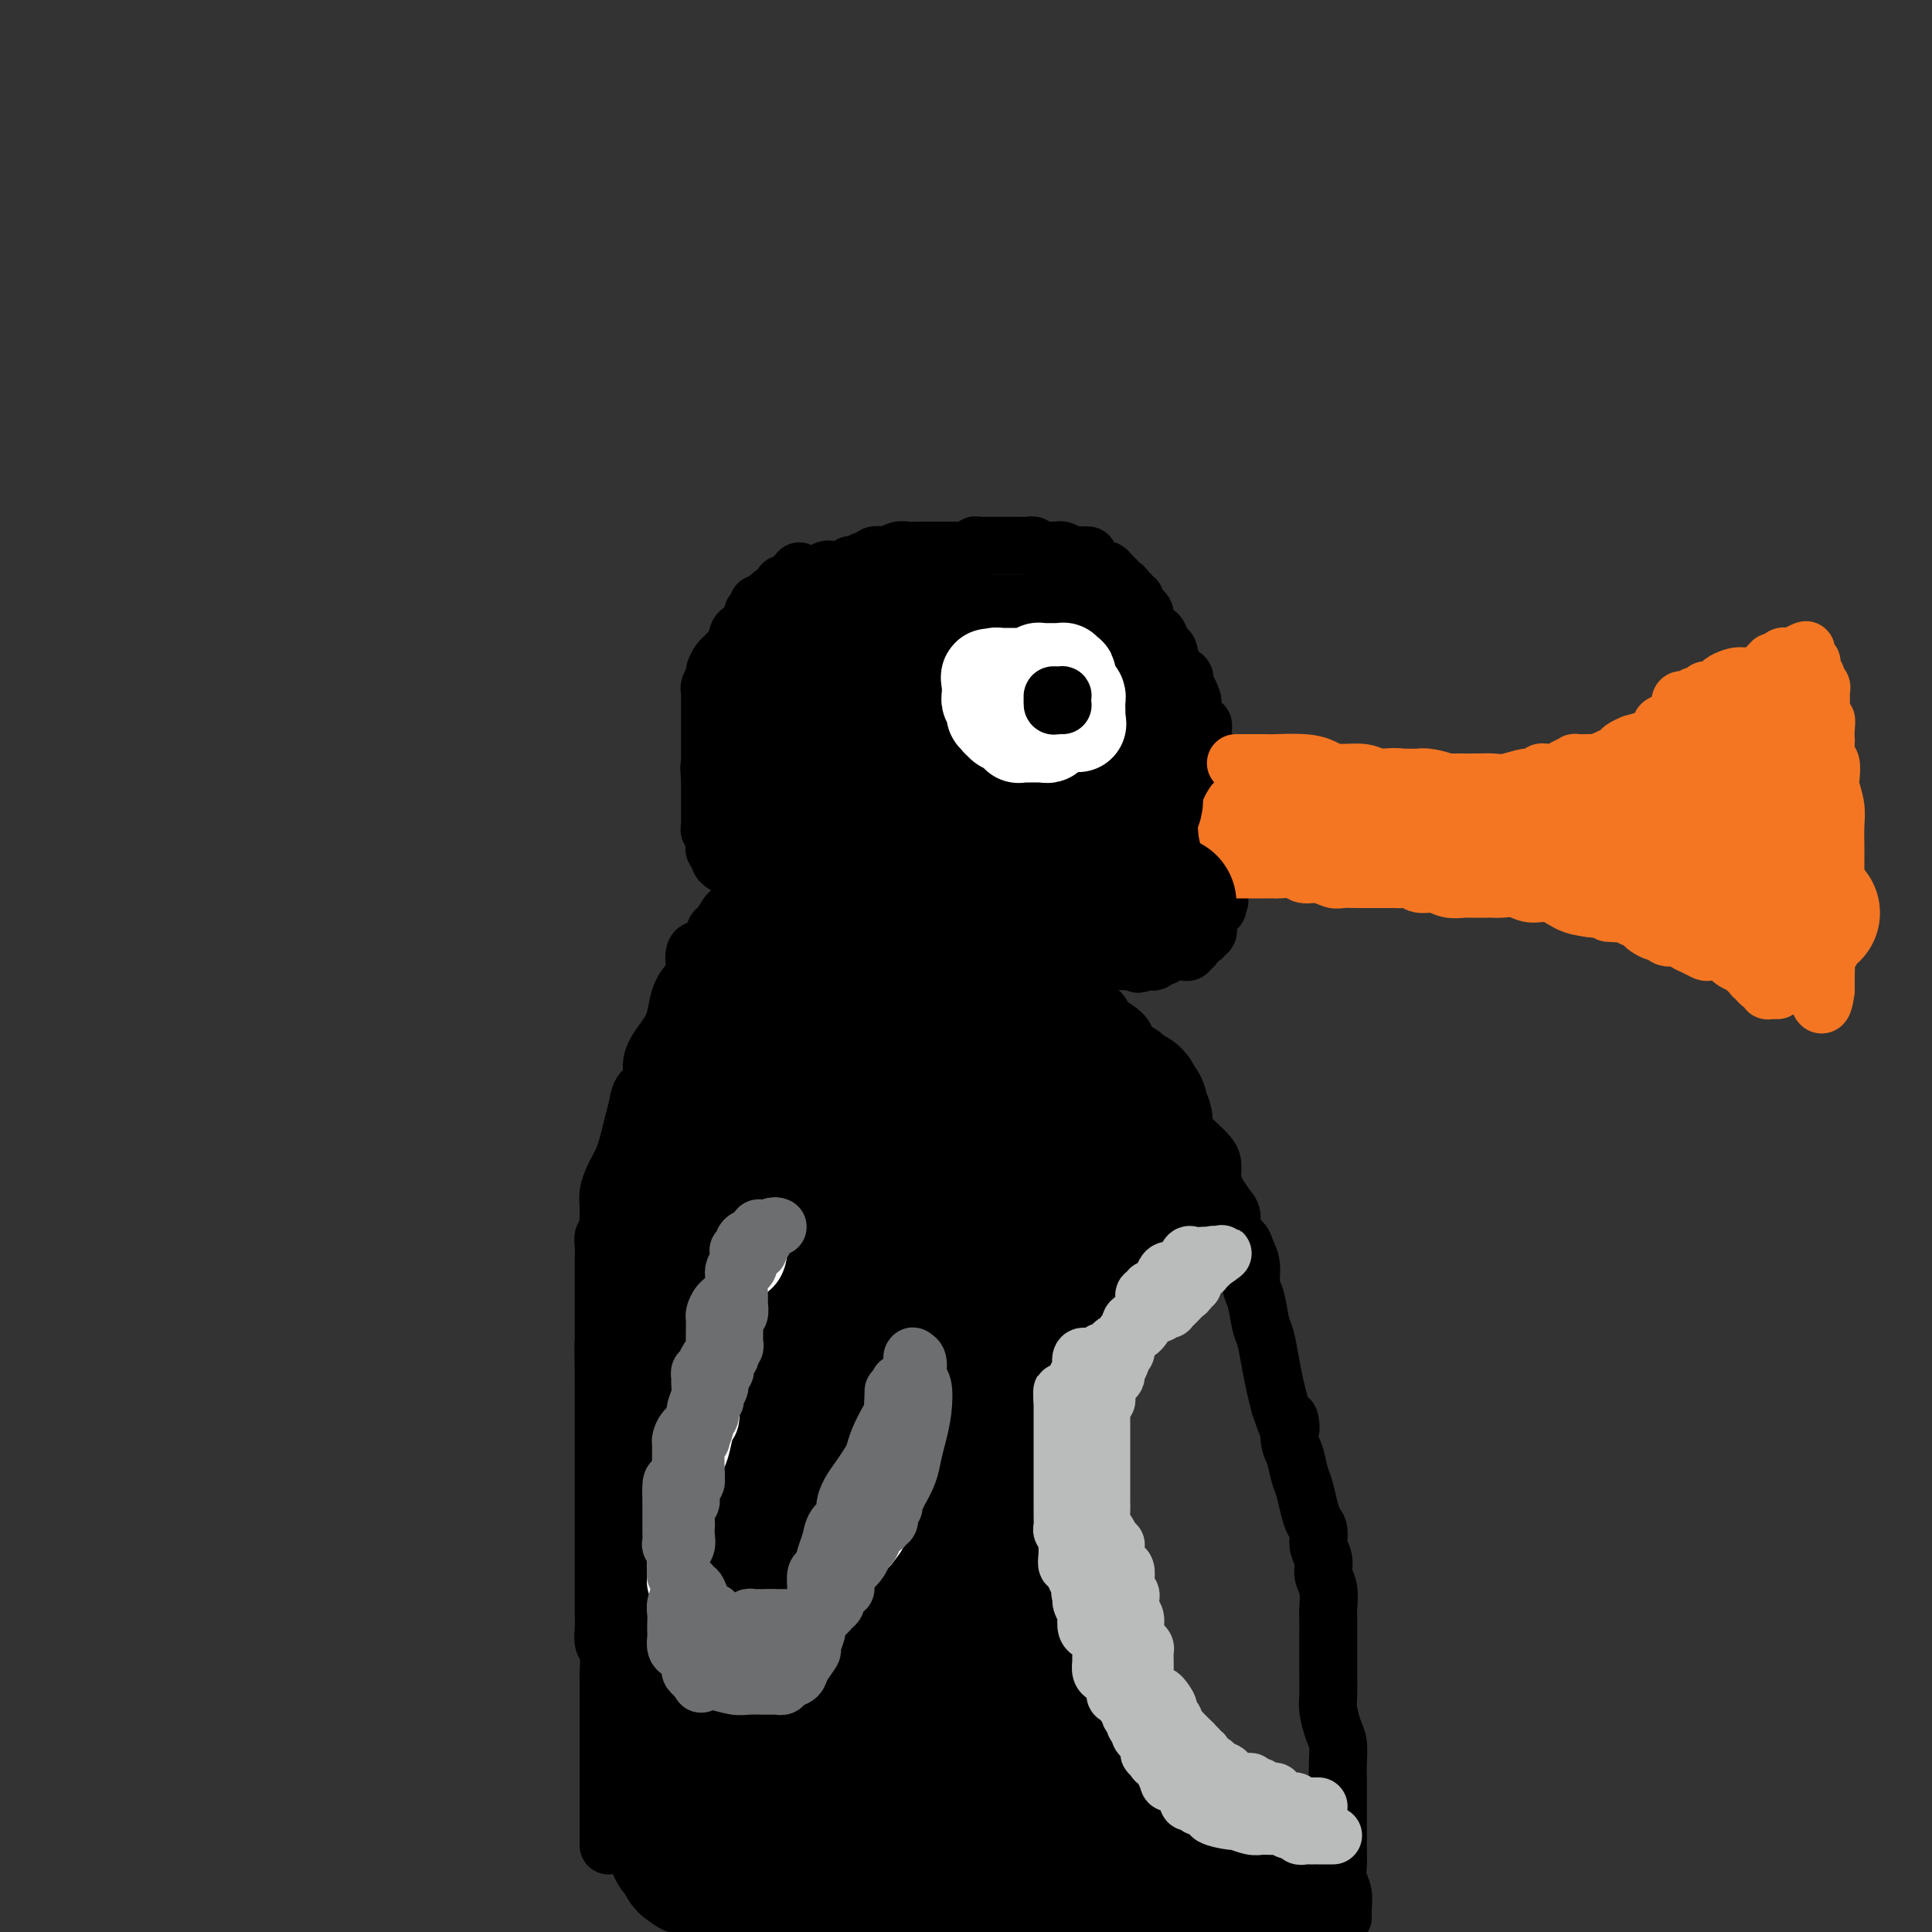 <svg viewBox='0 0 400 400' version='1.1' xmlns='http://www.w3.org/2000/svg' xmlns:xlink='http://www.w3.org/1999/xlink'><rect x="0" y="0" width="400" height="400" fill="#333333" stroke="none"/><g fill='none' stroke='rgb(0,0,0)' stroke-width='12' stroke-linecap='round' stroke-linejoin='round'><path d='M126,382c-0.000,0.072 -0.000,0.144 0,0c0.000,-0.144 0.000,-0.505 0,-1c-0.000,-0.495 -0.000,-1.125 0,-2c0.000,-0.875 0.000,-1.994 0,-3c-0.000,-1.006 -0.000,-1.900 0,-3c0.000,-1.100 0.000,-2.405 0,-4c-0.000,-1.595 -0.000,-3.479 0,-5c0.000,-1.521 0.000,-2.678 0,-4c-0.000,-1.322 -0.000,-2.810 0,-4c0.000,-1.190 0.001,-2.084 0,-3c-0.001,-0.916 -0.004,-1.854 0,-3c0.004,-1.146 0.015,-2.498 0,-3c-0.015,-0.502 -0.057,-0.153 0,-1c0.057,-0.847 0.211,-2.891 0,-4c-0.211,-1.109 -0.789,-1.284 -1,-2c-0.211,-0.716 -0.057,-1.973 0,-3c0.057,-1.027 0.015,-1.825 0,-3c-0.015,-1.175 -0.004,-2.726 0,-4c0.004,-1.274 0.001,-2.269 0,-3c-0.001,-0.731 -0.000,-1.197 0,-2c0.000,-0.803 0.000,-1.942 0,-3c-0.000,-1.058 -0.000,-2.033 0,-3c0.000,-0.967 0.000,-1.924 0,-3c-0.000,-1.076 -0.000,-2.269 0,-3c0.000,-0.731 0.000,-0.999 0,-2c-0.000,-1.001 -0.000,-2.733 0,-4c0.000,-1.267 0.000,-2.068 0,-3c-0.000,-0.932 -0.000,-1.994 0,-3c0.000,-1.006 0.000,-1.956 0,-3c-0.000,-1.044 -0.000,-2.180 0,-3c0.000,-0.820 0.000,-1.322 0,-2c-0.000,-0.678 -0.000,-1.532 0,-2c0.000,-0.468 0.000,-0.549 0,-1c-0.000,-0.451 -0.000,-1.272 0,-2c0.000,-0.728 0.000,-1.364 0,-2'/><path d='M125,286c-0.155,-14.979 -0.041,-4.425 0,-1c0.041,3.425 0.011,-0.279 0,-2c-0.011,-1.721 -0.003,-1.458 0,-2c0.003,-0.542 0.001,-1.891 0,-3c-0.001,-1.109 -0.000,-1.980 0,-3c0.000,-1.020 -0.000,-2.188 0,-3c0.000,-0.812 0.000,-1.267 0,-2c-0.000,-0.733 -0.001,-1.744 0,-3c0.001,-1.256 0.004,-2.756 0,-4c-0.004,-1.244 -0.015,-2.233 0,-3c0.015,-0.767 0.057,-1.311 0,-2c-0.057,-0.689 -0.212,-1.524 0,-2c0.212,-0.476 0.792,-0.592 1,-1c0.208,-0.408 0.045,-1.106 0,-2c-0.045,-0.894 0.029,-1.982 0,-3c-0.029,-1.018 -0.163,-1.966 0,-3c0.163,-1.034 0.621,-2.156 1,-3c0.379,-0.844 0.679,-1.412 1,-2c0.321,-0.588 0.662,-1.197 1,-2c0.338,-0.803 0.673,-1.799 1,-3c0.327,-1.201 0.646,-2.607 1,-4c0.354,-1.393 0.742,-2.775 1,-4c0.258,-1.225 0.388,-2.295 1,-3c0.612,-0.705 1.708,-1.044 2,-2c0.292,-0.956 -0.221,-2.527 0,-4c0.221,-1.473 1.176,-2.846 2,-4c0.824,-1.154 1.518,-2.088 2,-3c0.482,-0.912 0.753,-1.800 1,-3c0.247,-1.200 0.469,-2.711 1,-4c0.531,-1.289 1.371,-2.356 2,-3c0.629,-0.644 1.046,-0.863 1,-2c-0.046,-1.137 -0.557,-3.191 0,-4c0.557,-0.809 2.181,-0.374 3,-1c0.819,-0.626 0.833,-2.314 1,-3c0.167,-0.686 0.488,-0.369 1,-1c0.512,-0.631 1.215,-2.208 2,-3c0.785,-0.792 1.653,-0.798 2,-1c0.347,-0.202 0.174,-0.601 0,-1'/><path d='M153,187c1.478,-1.729 0.672,-1.052 1,-1c0.328,0.052 1.790,-0.522 3,-1c1.210,-0.478 2.170,-0.860 3,-1c0.830,-0.140 1.532,-0.037 2,0c0.468,0.037 0.704,0.010 1,0c0.296,-0.010 0.653,-0.003 1,0c0.347,0.003 0.683,0.001 1,0c0.317,-0.001 0.613,-0.000 1,0c0.387,0.000 0.863,0.000 2,0c1.137,-0.000 2.935,-0.000 4,0c1.065,0.000 1.399,0.000 2,0c0.601,-0.000 1.470,0.000 2,0c0.530,-0.000 0.719,-0.000 1,0c0.281,0.000 0.652,0.000 1,0c0.348,-0.000 0.673,-0.001 1,0c0.327,0.001 0.658,0.002 1,0c0.342,-0.002 0.697,-0.009 1,0c0.303,0.009 0.556,0.034 1,0c0.444,-0.034 1.079,-0.128 2,0c0.921,0.128 2.128,0.479 3,1c0.872,0.521 1.408,1.214 2,2c0.592,0.786 1.241,1.667 2,2c0.759,0.333 1.629,0.118 2,0c0.371,-0.118 0.245,-0.138 1,0c0.755,0.138 2.393,0.435 3,1c0.607,0.565 0.183,1.399 1,2c0.817,0.601 2.873,0.969 4,1c1.127,0.031 1.323,-0.276 2,0c0.677,0.276 1.834,1.135 3,2c1.166,0.865 2.340,1.737 3,2c0.660,0.263 0.806,-0.084 1,0c0.194,0.084 0.437,0.600 1,1c0.563,0.400 1.447,0.686 2,1c0.553,0.314 0.777,0.657 1,1'/><path d='M215,200c4.526,2.484 1.841,1.194 1,1c-0.841,-0.194 0.164,0.708 1,1c0.836,0.292 1.504,-0.025 2,0c0.496,0.025 0.819,0.392 1,1c0.181,0.608 0.221,1.459 1,2c0.779,0.541 2.297,0.774 3,1c0.703,0.226 0.590,0.445 1,1c0.410,0.555 1.343,1.447 2,2c0.657,0.553 1.038,0.767 1,1c-0.038,0.233 -0.496,0.484 0,1c0.496,0.516 1.944,1.297 3,2c1.056,0.703 1.718,1.328 2,2c0.282,0.672 0.184,1.392 1,2c0.816,0.608 2.546,1.105 3,2c0.454,0.895 -0.369,2.187 0,3c0.369,0.813 1.929,1.148 3,2c1.071,0.852 1.652,2.220 2,3c0.348,0.780 0.464,0.972 1,2c0.536,1.028 1.492,2.894 2,4c0.508,1.106 0.566,1.454 1,2c0.434,0.546 1.243,1.290 2,2c0.757,0.710 1.463,1.388 2,2c0.537,0.612 0.905,1.160 1,2c0.095,0.840 -0.081,1.972 0,3c0.081,1.028 0.421,1.952 1,3c0.579,1.048 1.398,2.220 2,3c0.602,0.780 0.988,1.169 1,2c0.012,0.831 -0.352,2.103 0,3c0.352,0.897 1.418,1.420 2,2c0.582,0.580 0.681,1.216 1,2c0.319,0.784 0.859,1.716 1,3c0.141,1.284 -0.117,2.919 0,4c0.117,1.081 0.609,1.608 1,3c0.391,1.392 0.682,3.649 1,5c0.318,1.351 0.663,1.795 1,3c0.337,1.205 0.668,3.171 1,5c0.332,1.829 0.666,3.523 1,5c0.334,1.477 0.667,2.739 1,4'/><path d='M265,291c2.786,8.515 2.252,3.802 2,3c-0.252,-0.802 -0.222,2.305 0,4c0.222,1.695 0.637,1.977 1,3c0.363,1.023 0.676,2.787 1,4c0.324,1.213 0.660,1.875 1,3c0.340,1.125 0.684,2.713 1,4c0.316,1.287 0.606,2.273 1,3c0.394,0.727 0.894,1.193 1,2c0.106,0.807 -0.182,1.953 0,3c0.182,1.047 0.833,1.994 1,3c0.167,1.006 -0.151,2.069 0,3c0.151,0.931 0.773,1.729 1,3c0.227,1.271 0.061,3.014 0,4c-0.061,0.986 -0.016,1.214 0,2c0.016,0.786 0.004,2.130 0,3c-0.004,0.870 -0.001,1.265 0,2c0.001,0.735 -0.000,1.809 0,3c0.000,1.191 0.003,2.500 0,3c-0.003,0.500 -0.011,0.191 0,1c0.011,0.809 0.041,2.737 0,4c-0.041,1.263 -0.155,1.861 0,3c0.155,1.139 0.577,2.818 1,4c0.423,1.182 0.845,1.868 1,3c0.155,1.132 0.041,2.711 0,4c-0.041,1.289 -0.011,2.287 0,3c0.011,0.713 0.003,1.139 0,2c-0.003,0.861 -0.001,2.155 0,3c0.001,0.845 0.001,1.240 0,2c-0.001,0.760 -0.001,1.883 0,3c0.001,1.117 0.004,2.227 0,3c-0.004,0.773 -0.015,1.209 0,2c0.015,0.791 0.057,1.938 0,3c-0.057,1.062 -0.211,2.040 0,3c0.211,0.960 0.789,1.904 1,3c0.211,1.096 0.057,2.345 0,3c-0.057,0.655 -0.015,0.715 0,1c0.015,0.285 0.004,0.796 0,1c-0.004,0.204 -0.002,0.102 0,0'/><path d='M170,184c-0.583,0.000 -1.165,0.000 -2,0c-0.835,-0.000 -1.922,-0.000 -3,0c-1.078,0.000 -2.148,0.001 -3,0c-0.852,-0.001 -1.486,-0.004 -2,0c-0.514,0.004 -0.906,0.016 -1,0c-0.094,-0.016 0.112,-0.061 0,0c-0.112,0.061 -0.540,0.226 -1,0c-0.460,-0.226 -0.950,-0.844 -1,-1c-0.050,-0.156 0.341,0.151 0,0c-0.341,-0.151 -1.414,-0.762 -2,-1c-0.586,-0.238 -0.685,-0.105 -1,0c-0.315,0.105 -0.844,0.183 -1,0c-0.156,-0.183 0.063,-0.626 0,-1c-0.063,-0.374 -0.408,-0.679 -1,-1c-0.592,-0.321 -1.430,-0.659 -2,-1c-0.570,-0.341 -0.871,-0.684 -1,-1c-0.129,-0.316 -0.088,-0.605 0,-1c0.088,-0.395 0.221,-0.897 0,-1c-0.221,-0.103 -0.795,0.194 -1,0c-0.205,-0.194 -0.041,-0.878 0,-1c0.041,-0.122 -0.042,0.318 0,0c0.042,-0.318 0.207,-1.395 0,-2c-0.207,-0.605 -0.788,-0.739 -1,-1c-0.212,-0.261 -0.057,-0.648 0,-1c0.057,-0.352 0.015,-0.668 0,-1c-0.015,-0.332 -0.004,-0.681 0,-1c0.004,-0.319 0.001,-0.610 0,-1c-0.001,-0.390 -0.000,-0.881 0,-1c0.000,-0.119 0.000,0.134 0,0c-0.000,-0.134 -0.000,-0.654 0,-1c0.000,-0.346 0.000,-0.516 0,-1c-0.000,-0.484 -0.000,-1.281 0,-2c0.000,-0.719 0.000,-1.359 0,-2'/><path d='M147,161c-0.309,-3.032 -0.083,-2.111 0,-2c0.083,0.111 0.022,-0.586 0,-1c-0.022,-0.414 -0.006,-0.544 0,-1c0.006,-0.456 0.002,-1.239 0,-2c-0.002,-0.761 -0.000,-1.499 0,-2c0.000,-0.501 0.000,-0.764 0,-1c-0.000,-0.236 -0.000,-0.444 0,-1c0.000,-0.556 0.000,-1.459 0,-2c-0.000,-0.541 0.000,-0.718 0,-1c-0.000,-0.282 -0.000,-0.667 0,-1c0.000,-0.333 0.000,-0.614 0,-1c-0.000,-0.386 -0.001,-0.876 0,-1c0.001,-0.124 0.004,0.117 0,0c-0.004,-0.117 -0.016,-0.594 0,-1c0.016,-0.406 0.060,-0.743 0,-1c-0.060,-0.257 -0.223,-0.436 0,-1c0.223,-0.564 0.833,-1.514 1,-2c0.167,-0.486 -0.110,-0.509 0,-1c0.110,-0.491 0.607,-1.450 1,-2c0.393,-0.550 0.683,-0.692 1,-1c0.317,-0.308 0.662,-0.783 1,-1c0.338,-0.217 0.669,-0.176 1,-1c0.331,-0.824 0.663,-2.512 1,-3c0.337,-0.488 0.678,0.223 1,0c0.322,-0.223 0.626,-1.379 1,-2c0.374,-0.621 0.818,-0.705 1,-1c0.182,-0.295 0.101,-0.801 0,-1c-0.101,-0.199 -0.221,-0.090 0,0c0.221,0.090 0.783,0.161 1,0c0.217,-0.161 0.090,-0.554 0,-1c-0.090,-0.446 -0.144,-0.946 0,-1c0.144,-0.054 0.486,0.339 1,0c0.514,-0.339 1.199,-1.411 2,-2c0.801,-0.589 1.717,-0.697 2,-1c0.283,-0.303 -0.069,-0.803 0,-1c0.069,-0.197 0.557,-0.092 1,0c0.443,0.092 0.841,0.169 1,0c0.159,-0.169 0.080,-0.585 0,-1'/><path d='M164,120c2.496,-2.858 1.236,-1.502 1,-1c-0.236,0.502 0.553,0.148 1,0c0.447,-0.148 0.554,-0.092 1,0c0.446,0.092 1.233,0.221 2,0c0.767,-0.221 1.516,-0.792 2,-1c0.484,-0.208 0.703,-0.055 1,0c0.297,0.055 0.671,0.011 1,0c0.329,-0.011 0.612,0.012 1,0c0.388,-0.012 0.881,-0.060 1,0c0.119,0.060 -0.137,0.227 0,0c0.137,-0.227 0.666,-0.849 1,-1c0.334,-0.151 0.474,0.170 1,0c0.526,-0.170 1.437,-0.830 2,-1c0.563,-0.170 0.776,0.152 1,0c0.224,-0.152 0.458,-0.776 1,-1c0.542,-0.224 1.391,-0.046 2,0c0.609,0.046 0.979,-0.040 1,0c0.021,0.040 -0.306,0.207 0,0c0.306,-0.207 1.244,-0.788 2,-1c0.756,-0.212 1.330,-0.057 2,0c0.670,0.057 1.437,0.015 2,0c0.563,-0.015 0.920,-0.004 1,0c0.080,0.004 -0.119,0.001 0,0c0.119,-0.001 0.557,-0.000 1,0c0.443,0.000 0.892,0.000 1,0c0.108,-0.000 -0.126,-0.000 0,0c0.126,0.000 0.611,0.000 1,0c0.389,-0.000 0.682,-0.000 1,0c0.318,0.000 0.663,0.000 1,0c0.337,-0.000 0.668,-0.000 1,0c0.332,0.000 0.666,0.000 1,0c0.334,-0.000 0.667,-0.000 1,0'/><path d='M199,114c5.596,-0.924 2.087,-0.233 1,0c-1.087,0.233 0.248,0.010 1,0c0.752,-0.010 0.923,0.193 1,0c0.077,-0.193 0.062,-0.784 0,-1c-0.062,-0.216 -0.170,-0.058 0,0c0.170,0.058 0.619,0.016 1,0c0.381,-0.016 0.693,-0.004 1,0c0.307,0.004 0.607,0.001 1,0c0.393,-0.001 0.879,-0.000 1,0c0.121,0.000 -0.123,0.000 0,0c0.123,-0.000 0.611,-0.000 1,0c0.389,0.000 0.678,0.000 1,0c0.322,-0.000 0.678,-0.000 1,0c0.322,0.000 0.611,0.000 1,0c0.389,-0.000 0.878,-0.001 1,0c0.122,0.001 -0.122,0.004 0,0c0.122,-0.004 0.610,-0.015 1,0c0.390,0.015 0.682,0.057 1,0c0.318,-0.057 0.664,-0.211 1,0c0.336,0.211 0.664,0.789 1,1c0.336,0.211 0.682,0.057 1,0c0.318,-0.057 0.609,-0.016 1,0c0.391,0.016 0.882,0.008 1,0c0.118,-0.008 -0.137,-0.016 0,0c0.137,0.016 0.666,0.056 1,0c0.334,-0.056 0.475,-0.207 1,0c0.525,0.207 1.436,0.774 2,1c0.564,0.226 0.782,0.113 1,0'/><path d='M223,115c3.952,0.111 1.832,-0.110 1,0c-0.832,0.110 -0.378,0.552 0,1c0.378,0.448 0.679,0.904 1,1c0.321,0.096 0.663,-0.167 1,0c0.337,0.167 0.668,0.766 1,1c0.332,0.234 0.666,0.104 1,0c0.334,-0.104 0.668,-0.183 1,0c0.332,0.183 0.662,0.627 1,1c0.338,0.373 0.683,0.673 1,1c0.317,0.327 0.606,0.680 1,1c0.394,0.320 0.894,0.607 1,1c0.106,0.393 -0.183,0.893 0,1c0.183,0.107 0.836,-0.179 1,0c0.164,0.179 -0.162,0.822 0,1c0.162,0.178 0.813,-0.108 1,0c0.187,0.108 -0.090,0.610 0,1c0.090,0.390 0.545,0.669 1,1c0.455,0.331 0.909,0.715 1,1c0.091,0.285 -0.182,0.470 0,1c0.182,0.530 0.819,1.404 1,2c0.181,0.596 -0.092,0.915 0,1c0.092,0.085 0.551,-0.065 1,0c0.449,0.065 0.890,0.345 1,1c0.110,0.655 -0.110,1.685 0,2c0.110,0.315 0.549,-0.084 1,0c0.451,0.084 0.913,0.653 1,1c0.087,0.347 -0.201,0.474 0,1c0.201,0.526 0.890,1.450 1,2c0.110,0.550 -0.360,0.725 0,1c0.360,0.275 1.550,0.651 2,1c0.450,0.349 0.160,0.671 0,1c-0.160,0.329 -0.188,0.665 0,1c0.188,0.335 0.594,0.667 1,1'/><path d='M246,143c1.714,3.359 0.498,2.258 0,2c-0.498,-0.258 -0.278,0.327 0,1c0.278,0.673 0.614,1.433 1,2c0.386,0.567 0.821,0.939 1,1c0.179,0.061 0.100,-0.191 0,0c-0.100,0.191 -0.223,0.826 0,1c0.223,0.174 0.792,-0.112 1,0c0.208,0.112 0.055,0.621 0,1c-0.055,0.379 -0.011,0.627 0,1c0.011,0.373 -0.011,0.872 0,1c0.011,0.128 0.056,-0.116 0,0c-0.056,0.116 -0.212,0.591 0,1c0.212,0.409 0.793,0.753 1,1c0.207,0.247 0.041,0.399 0,1c-0.041,0.601 0.041,1.651 0,2c-0.041,0.349 -0.207,-0.005 0,0c0.207,0.005 0.786,0.367 1,1c0.214,0.633 0.061,1.535 0,2c-0.061,0.465 -0.030,0.492 0,1c0.030,0.508 0.061,1.497 0,2c-0.061,0.503 -0.212,0.520 0,1c0.212,0.480 0.789,1.424 1,2c0.211,0.576 0.057,0.784 0,1c-0.057,0.216 -0.015,0.439 0,1c0.015,0.561 0.004,1.460 0,2c-0.004,0.540 -0.001,0.722 0,1c0.001,0.278 0.000,0.652 0,1c-0.000,0.348 -0.000,0.671 0,1c0.000,0.329 0.000,0.665 0,1c-0.000,0.335 -0.000,0.668 0,1c0.000,0.332 0.000,0.663 0,1c-0.000,0.337 -0.000,0.682 0,1c0.000,0.318 0.000,0.610 0,1c-0.000,0.390 -0.000,0.878 0,1c0.000,0.122 0.000,-0.122 0,0c-0.000,0.122 -0.000,0.610 0,1c0.000,0.390 0.000,0.683 0,1c-0.000,0.317 -0.000,0.659 0,1'/><path d='M252,183c0.928,6.427 0.248,2.495 0,1c-0.248,-1.495 -0.066,-0.554 0,0c0.066,0.554 0.014,0.722 0,1c-0.014,0.278 0.010,0.667 0,1c-0.010,0.333 -0.054,0.609 0,1c0.054,0.391 0.207,0.896 0,1c-0.207,0.104 -0.774,-0.194 -1,0c-0.226,0.194 -0.112,0.879 0,1c0.112,0.121 0.222,-0.321 0,0c-0.222,0.321 -0.778,1.405 -1,2c-0.222,0.595 -0.111,0.699 0,1c0.111,0.301 0.223,0.798 0,1c-0.223,0.202 -0.782,0.109 -1,0c-0.218,-0.109 -0.096,-0.236 0,0c0.096,0.236 0.165,0.833 0,1c-0.165,0.167 -0.565,-0.095 -1,0c-0.435,0.095 -0.904,0.547 -1,1c-0.096,0.453 0.182,0.906 0,1c-0.182,0.094 -0.822,-0.171 -1,0c-0.178,0.171 0.107,0.777 0,1c-0.107,0.223 -0.606,0.064 -1,0c-0.394,-0.064 -0.683,-0.032 -1,0c-0.317,0.032 -0.662,0.065 -1,0c-0.338,-0.065 -0.668,-0.228 -1,0c-0.332,0.228 -0.666,0.846 -1,1c-0.334,0.154 -0.667,-0.154 -1,0c-0.333,0.154 -0.667,0.772 -1,1c-0.333,0.228 -0.667,0.065 -1,0c-0.333,-0.065 -0.667,-0.033 -1,0'/><path d='M237,199c-2.194,1.083 -1.178,0.290 -1,0c0.178,-0.290 -0.483,-0.077 -1,0c-0.517,0.077 -0.889,0.018 -2,0c-1.111,-0.018 -2.962,0.006 -4,0c-1.038,-0.006 -1.262,-0.040 -2,0c-0.738,0.040 -1.991,0.154 -3,0c-1.009,-0.154 -1.773,-0.577 -2,-1c-0.227,-0.423 0.085,-0.845 0,-1c-0.085,-0.155 -0.565,-0.041 -1,0c-0.435,0.041 -0.823,0.011 -1,0c-0.177,-0.011 -0.141,-0.002 0,0c0.141,0.002 0.388,-0.003 0,0c-0.388,0.003 -1.409,0.015 -2,0c-0.591,-0.015 -0.751,-0.055 -1,0c-0.249,0.055 -0.588,0.207 -1,0c-0.412,-0.207 -0.899,-0.774 -1,-1c-0.101,-0.226 0.183,-0.113 0,0c-0.183,0.113 -0.833,0.226 -1,0c-0.167,-0.226 0.147,-0.792 0,-1c-0.147,-0.208 -0.756,-0.060 -1,0c-0.244,0.060 -0.122,0.030 0,0'/></g>
<g fill='none' stroke='rgb(244,118,35)' stroke-width='12' stroke-linecap='round' stroke-linejoin='round'><path d='M255,180c-0.090,0.000 -0.179,0.000 0,0c0.179,-0.000 0.628,-0.000 1,0c0.372,0.000 0.667,0.000 1,0c0.333,-0.000 0.706,-0.000 1,0c0.294,0.000 0.511,0.000 1,0c0.489,-0.000 1.251,-0.001 2,0c0.749,0.001 1.484,0.004 2,0c0.516,-0.004 0.812,-0.016 1,0c0.188,0.016 0.267,0.061 1,0c0.733,-0.061 2.121,-0.226 3,0c0.879,0.226 1.251,0.845 2,1c0.749,0.155 1.876,-0.155 3,0c1.124,0.155 2.246,0.774 3,1c0.754,0.226 1.140,0.061 2,0c0.860,-0.061 2.195,-0.016 3,0c0.805,0.016 1.080,0.004 2,0c0.920,-0.004 2.484,-0.001 3,0c0.516,0.001 -0.017,0.001 0,0c0.017,-0.001 0.585,-0.001 1,0c0.415,0.001 0.677,0.004 1,0c0.323,-0.004 0.709,-0.016 1,0c0.291,0.016 0.489,0.061 1,0c0.511,-0.061 1.335,-0.226 2,0c0.665,0.226 1.172,0.845 2,1c0.828,0.155 1.979,-0.155 3,0c1.021,0.155 1.913,0.774 3,1c1.087,0.226 2.371,0.061 3,0c0.629,-0.061 0.604,-0.016 1,0c0.396,0.016 1.211,0.003 2,0c0.789,-0.003 1.550,0.003 2,0c0.450,-0.003 0.588,-0.017 1,0c0.412,0.017 1.099,0.064 2,0c0.901,-0.064 2.015,-0.238 3,0c0.985,0.238 1.841,0.889 3,1c1.159,0.111 2.620,-0.316 4,0c1.380,0.316 2.680,1.376 4,2c1.320,0.624 2.660,0.812 4,1'/><path d='M329,188c12.245,1.465 5.858,1.129 4,1c-1.858,-0.129 0.811,-0.049 2,0c1.189,0.049 0.896,0.069 1,0c0.104,-0.069 0.604,-0.226 1,0c0.396,0.226 0.687,0.835 1,1c0.313,0.165 0.647,-0.114 1,0c0.353,0.114 0.723,0.623 1,1c0.277,0.377 0.459,0.623 1,1c0.541,0.377 1.440,0.885 2,1c0.560,0.115 0.779,-0.162 1,0c0.221,0.162 0.443,0.764 1,1c0.557,0.236 1.449,0.105 2,0c0.551,-0.105 0.763,-0.186 1,0c0.237,0.186 0.500,0.637 1,1c0.500,0.363 1.237,0.636 2,1c0.763,0.364 1.551,0.818 2,1c0.449,0.182 0.558,0.090 1,0c0.442,-0.090 1.217,-0.179 2,0c0.783,0.179 1.573,0.626 2,1c0.427,0.374 0.492,0.675 1,1c0.508,0.325 1.461,0.675 2,1c0.539,0.325 0.666,0.626 1,1c0.334,0.374 0.877,0.821 1,1c0.123,0.179 -0.173,0.090 0,0c0.173,-0.090 0.816,-0.182 1,0c0.184,0.182 -0.092,0.637 0,1c0.092,0.363 0.550,0.633 1,1c0.450,0.367 0.891,0.830 1,1c0.109,0.170 -0.115,0.045 0,0c0.115,-0.045 0.569,-0.012 1,0c0.431,0.012 0.837,0.003 1,0c0.163,-0.003 0.081,-0.002 0,0'/><path d='M256,158c-0.110,-0.000 -0.221,-0.001 0,0c0.221,0.001 0.772,0.003 2,0c1.228,-0.003 3.131,-0.011 4,0c0.869,0.011 0.704,0.040 2,0c1.296,-0.040 4.052,-0.151 6,0c1.948,0.151 3.087,0.562 4,1c0.913,0.438 1.599,0.901 3,1c1.401,0.099 3.518,-0.166 5,0c1.482,0.166 2.330,0.762 3,1c0.670,0.238 1.163,0.116 2,0c0.837,-0.116 2.017,-0.227 3,0c0.983,0.227 1.770,0.793 3,1c1.230,0.207 2.902,0.056 4,0c1.098,-0.056 1.620,-0.015 2,0c0.380,0.015 0.617,0.005 1,0c0.383,-0.005 0.911,-0.005 2,0c1.089,0.005 2.740,0.017 4,0c1.260,-0.017 2.130,-0.061 3,0c0.870,0.061 1.739,0.227 3,0c1.261,-0.227 2.916,-0.846 4,-1c1.084,-0.154 1.599,0.155 2,0c0.401,-0.155 0.687,-0.776 1,-1c0.313,-0.224 0.652,-0.050 1,0c0.348,0.050 0.705,-0.025 1,0c0.295,0.025 0.528,0.150 1,0c0.472,-0.150 1.182,-0.576 2,-1c0.818,-0.424 1.745,-0.845 2,-1c0.255,-0.155 -0.161,-0.045 0,0c0.161,0.045 0.897,0.023 2,0c1.103,-0.023 2.571,-0.048 3,0c0.429,0.048 -0.181,0.167 0,0c0.181,-0.167 1.151,-0.622 2,-1c0.849,-0.378 1.575,-0.679 2,-1c0.425,-0.321 0.550,-0.663 1,-1c0.450,-0.337 1.225,-0.668 2,-1'/><path d='M338,154c4.202,-1.256 1.708,-0.396 1,0c-0.708,0.396 0.369,0.327 1,0c0.631,-0.327 0.817,-0.914 1,-1c0.183,-0.086 0.363,0.328 1,0c0.637,-0.328 1.729,-1.397 2,-2c0.271,-0.603 -0.281,-0.739 0,-1c0.281,-0.261 1.395,-0.648 2,-1c0.605,-0.352 0.701,-0.669 1,-1c0.299,-0.331 0.801,-0.676 1,-1c0.199,-0.324 0.093,-0.627 0,-1c-0.093,-0.373 -0.175,-0.817 0,-1c0.175,-0.183 0.606,-0.105 1,0c0.394,0.105 0.749,0.238 1,0c0.251,-0.238 0.396,-0.848 1,-1c0.604,-0.152 1.668,0.152 2,0c0.332,-0.152 -0.067,-0.761 0,-1c0.067,-0.239 0.601,-0.107 1,0c0.399,0.107 0.661,0.188 1,0c0.339,-0.188 0.753,-0.645 1,-1c0.247,-0.355 0.328,-0.607 1,-1c0.672,-0.393 1.934,-0.927 3,-1c1.066,-0.073 1.935,0.317 3,0c1.065,-0.317 2.327,-1.339 3,-2c0.673,-0.661 0.759,-0.962 1,-1c0.241,-0.038 0.639,0.186 1,0c0.361,-0.186 0.684,-0.782 1,-1c0.316,-0.218 0.623,-0.059 1,0c0.377,0.059 0.822,0.017 1,0c0.178,-0.017 0.089,-0.008 0,0'/><path d='M371,136c5.283,-2.767 1.990,-0.686 1,0c-0.990,0.686 0.323,-0.024 1,0c0.677,0.024 0.718,0.781 1,1c0.282,0.219 0.807,-0.099 1,0c0.193,0.099 0.056,0.614 0,1c-0.056,0.386 -0.030,0.642 0,1c0.030,0.358 0.064,0.817 0,1c-0.064,0.183 -0.227,0.091 0,0c0.227,-0.091 0.846,-0.179 1,0c0.154,0.179 -0.155,0.626 0,1c0.155,0.374 0.774,0.674 1,1c0.226,0.326 0.061,0.679 0,1c-0.061,0.321 -0.016,0.610 0,1c0.016,0.390 0.004,0.881 0,1c-0.004,0.119 -0.001,-0.133 0,0c0.001,0.133 0.000,0.651 0,1c-0.000,0.349 -0.000,0.528 0,1c0.000,0.472 0.000,1.236 0,2'/><path d='M377,149c0.226,0.993 0.792,-0.024 1,0c0.208,0.024 0.060,1.090 0,2c-0.060,0.910 -0.030,1.666 0,2c0.030,0.334 0.060,0.248 0,1c-0.060,0.752 -0.208,2.343 0,3c0.208,0.657 0.774,0.380 1,1c0.226,0.620 0.113,2.137 0,3c-0.113,0.863 -0.226,1.070 0,2c0.226,0.930 0.793,2.582 1,4c0.207,1.418 0.056,2.603 0,4c-0.056,1.397 -0.015,3.008 0,4c0.015,0.992 0.004,1.365 0,2c-0.004,0.635 -0.001,1.532 0,2c0.001,0.468 0.000,0.507 0,1c-0.000,0.493 -0.000,1.442 0,2c0.000,0.558 0.000,0.727 0,1c-0.000,0.273 -0.000,0.650 0,1c0.000,0.350 0.000,0.672 0,1c-0.000,0.328 -0.000,0.661 0,1c0.000,0.339 0.001,0.684 0,1c-0.001,0.316 -0.004,0.604 0,1c0.004,0.396 0.015,0.901 0,1c-0.015,0.099 -0.057,-0.206 0,0c0.057,0.206 0.212,0.924 0,1c-0.212,0.076 -0.793,-0.489 -1,0c-0.207,0.489 -0.041,2.032 0,3c0.041,0.968 -0.041,1.362 0,2c0.041,0.638 0.207,1.519 0,2c-0.207,0.481 -0.788,0.563 -1,1c-0.212,0.437 -0.057,1.230 0,2c0.057,0.770 0.015,1.516 0,2c-0.015,0.484 -0.004,0.707 0,1c0.004,0.293 0.001,0.655 0,1c-0.001,0.345 -0.001,0.672 0,1'/><path d='M378,205c-0.731,5.862 -1.558,1.515 -2,0c-0.442,-1.515 -0.499,-0.200 -1,0c-0.501,0.200 -1.444,-0.717 -2,-1c-0.556,-0.283 -0.724,0.068 -1,0c-0.276,-0.068 -0.662,-0.554 -1,-1c-0.338,-0.446 -0.630,-0.851 -1,-1c-0.370,-0.149 -0.820,-0.043 -1,0c-0.180,0.043 -0.090,0.021 0,0'/></g>
<g fill='none' stroke='rgb(244,118,35)' stroke-width='28' stroke-linecap='round' stroke-linejoin='round'><path d='M375,189c0.202,0.000 0.405,0.001 0,0c-0.405,-0.001 -1.416,-0.002 -2,0c-0.584,0.002 -0.741,0.007 -1,0c-0.259,-0.007 -0.620,-0.025 -1,0c-0.380,0.025 -0.780,0.095 -1,0c-0.220,-0.095 -0.261,-0.354 -1,-1c-0.739,-0.646 -2.176,-1.680 -3,-2c-0.824,-0.320 -1.034,0.073 -2,0c-0.966,-0.073 -2.688,-0.612 -4,-1c-1.312,-0.388 -2.214,-0.624 -3,-1c-0.786,-0.376 -1.456,-0.893 -2,-1c-0.544,-0.107 -0.961,0.196 -1,0c-0.039,-0.196 0.299,-0.892 0,-1c-0.299,-0.108 -1.234,0.372 -2,0c-0.766,-0.372 -1.364,-1.596 -2,-2c-0.636,-0.404 -1.309,0.011 -2,0c-0.691,-0.011 -1.400,-0.448 -2,-1c-0.600,-0.552 -1.092,-1.220 -2,-2c-0.908,-0.780 -2.232,-1.673 -3,-2c-0.768,-0.327 -0.979,-0.088 -1,0c-0.021,0.088 0.149,0.024 0,0c-0.149,-0.024 -0.615,-0.009 -1,0c-0.385,0.009 -0.688,0.013 -1,0c-0.312,-0.013 -0.633,-0.042 -1,0c-0.367,0.042 -0.780,0.155 -1,0c-0.220,-0.155 -0.248,-0.577 -1,-1c-0.752,-0.423 -2.229,-0.845 -3,-1c-0.771,-0.155 -0.836,-0.041 -1,0c-0.164,0.041 -0.425,0.011 -1,0c-0.575,-0.011 -1.462,-0.003 -2,0c-0.538,0.003 -0.725,0.001 -1,0c-0.275,-0.001 -0.637,-0.000 -1,0'/><path d='M326,173c-2.348,-0.244 -0.717,0.145 0,0c0.717,-0.145 0.519,-0.823 0,-1c-0.519,-0.177 -1.358,0.149 -2,0c-0.642,-0.149 -1.085,-0.772 -2,-1c-0.915,-0.228 -2.301,-0.061 -3,0c-0.699,0.061 -0.712,0.016 -1,0c-0.288,-0.016 -0.851,-0.004 -1,0c-0.149,0.004 0.114,0.001 0,0c-0.114,-0.001 -0.607,-0.000 -1,0c-0.393,0.000 -0.685,0.000 -1,0c-0.315,-0.000 -0.653,-0.000 -1,0c-0.347,0.000 -0.704,-0.000 -1,0c-0.296,0.000 -0.531,0.000 -1,0c-0.469,-0.000 -1.173,-0.000 -2,0c-0.827,0.000 -1.776,0.001 -2,0c-0.224,-0.001 0.279,-0.003 0,0c-0.279,0.003 -1.339,0.011 -2,0c-0.661,-0.011 -0.921,-0.041 -2,0c-1.079,0.041 -2.975,0.155 -4,0c-1.025,-0.155 -1.179,-0.577 -2,-1c-0.821,-0.423 -2.311,-0.845 -3,-1c-0.689,-0.155 -0.579,-0.041 -1,0c-0.421,0.041 -1.374,0.011 -2,0c-0.626,-0.011 -0.926,-0.003 -1,0c-0.074,0.003 0.076,0.001 0,0c-0.076,-0.001 -0.379,-0.000 -1,0c-0.621,0.000 -1.559,0.000 -2,0c-0.441,-0.000 -0.384,-0.000 -1,0c-0.616,0.000 -1.904,0.000 -3,0c-1.096,-0.000 -2.000,-0.001 -3,0c-1.000,0.001 -2.095,0.004 -3,0c-0.905,-0.004 -1.618,-0.015 -2,0c-0.382,0.015 -0.431,0.057 -1,0c-0.569,-0.057 -1.658,-0.211 -2,0c-0.342,0.211 0.063,0.789 0,1c-0.063,0.211 -0.594,0.057 -1,0c-0.406,-0.057 -0.687,-0.016 -1,0c-0.313,0.016 -0.656,0.008 -1,0'/><path d='M270,170c-8.874,-0.463 -3.060,-0.120 -1,0c2.060,0.120 0.365,0.018 -1,0c-1.365,-0.018 -2.401,0.048 -3,0c-0.599,-0.048 -0.763,-0.209 -1,0c-0.237,0.209 -0.548,0.788 -1,1c-0.452,0.212 -1.045,0.057 -1,0c0.045,-0.057 0.727,-0.016 1,0c0.273,0.016 0.136,0.008 0,0'/><path d='M361,179c-0.113,-0.446 -0.226,-0.892 0,-1c0.226,-0.108 0.792,0.123 1,0c0.208,-0.123 0.060,-0.600 0,-1c-0.060,-0.400 -0.030,-0.722 0,-1c0.030,-0.278 0.061,-0.512 0,-1c-0.061,-0.488 -0.212,-1.230 0,-2c0.212,-0.770 0.789,-1.568 1,-2c0.211,-0.432 0.057,-0.497 0,-1c-0.057,-0.503 -0.015,-1.444 0,-2c0.015,-0.556 0.004,-0.726 0,-1c-0.004,-0.274 -0.001,-0.652 0,-1c0.001,-0.348 0.001,-0.666 0,-1c-0.001,-0.334 -0.004,-0.684 0,-1c0.004,-0.316 0.015,-0.600 0,-1c-0.015,-0.400 -0.057,-0.918 0,-1c0.057,-0.082 0.211,0.273 0,0c-0.211,-0.273 -0.788,-1.173 -1,-2c-0.212,-0.827 -0.060,-1.581 0,-2c0.060,-0.419 0.026,-0.504 0,-1c-0.026,-0.496 -0.046,-1.403 0,-2c0.046,-0.597 0.156,-0.885 0,-1c-0.156,-0.115 -0.578,-0.058 -1,0'/><path d='M361,154c-0.115,-3.527 -0.402,0.154 -1,2c-0.598,1.846 -1.508,1.857 -2,2c-0.492,0.143 -0.566,0.419 -1,1c-0.434,0.581 -1.230,1.466 -2,2c-0.770,0.534 -1.516,0.716 -2,1c-0.484,0.284 -0.708,0.668 -1,1c-0.292,0.332 -0.653,0.611 -1,1c-0.347,0.389 -0.681,0.889 -1,1c-0.319,0.111 -0.621,-0.166 -1,0c-0.379,0.166 -0.833,0.775 -1,1c-0.167,0.225 -0.048,0.064 0,0c0.048,-0.064 0.024,-0.032 0,0'/></g>
<g fill='none' stroke='rgb(0,0,0)' stroke-width='28' stroke-linecap='round' stroke-linejoin='round'><path d='M260,387c-0.253,0.000 -0.505,0.000 -1,0c-0.495,-0.000 -1.232,-0.000 -2,0c-0.768,0.000 -1.566,0.001 -2,0c-0.434,-0.001 -0.505,-0.004 -1,0c-0.495,0.004 -1.413,0.015 -2,0c-0.587,-0.015 -0.844,-0.057 -1,0c-0.156,0.057 -0.213,0.212 -1,0c-0.787,-0.212 -2.305,-0.792 -3,-1c-0.695,-0.208 -0.567,-0.045 -1,0c-0.433,0.045 -1.425,-0.029 -2,0c-0.575,0.029 -0.731,0.162 -1,0c-0.269,-0.162 -0.649,-0.617 -1,-1c-0.351,-0.383 -0.672,-0.692 -1,-1c-0.328,-0.308 -0.664,-0.614 -1,-1c-0.336,-0.386 -0.671,-0.851 -1,-1c-0.329,-0.149 -0.651,0.017 -1,0c-0.349,-0.017 -0.726,-0.219 -1,-1c-0.274,-0.781 -0.444,-2.141 -1,-3c-0.556,-0.859 -1.497,-1.216 -2,-2c-0.503,-0.784 -0.569,-1.996 -1,-3c-0.431,-1.004 -1.229,-1.802 -2,-3c-0.771,-1.198 -1.516,-2.798 -2,-4c-0.484,-1.202 -0.708,-2.006 -1,-3c-0.292,-0.994 -0.653,-2.179 -1,-3c-0.347,-0.821 -0.682,-1.280 -1,-2c-0.318,-0.720 -0.620,-1.703 -1,-2c-0.380,-0.297 -0.837,0.090 -1,0c-0.163,-0.090 -0.033,-0.657 0,-1c0.033,-0.343 -0.033,-0.462 0,-1c0.033,-0.538 0.163,-1.495 0,-2c-0.163,-0.505 -0.621,-0.559 -1,-1c-0.379,-0.441 -0.680,-1.269 -1,-2c-0.320,-0.731 -0.660,-1.366 -1,-2'/><path d='M221,347c-3.012,-5.828 -1.542,-2.897 -1,-2c0.542,0.897 0.157,-0.240 0,-1c-0.157,-0.760 -0.087,-1.142 0,-2c0.087,-0.858 0.191,-2.193 0,-3c-0.191,-0.807 -0.679,-1.085 -1,-2c-0.321,-0.915 -0.477,-2.468 -1,-4c-0.523,-1.532 -1.412,-3.044 -2,-4c-0.588,-0.956 -0.875,-1.355 -1,-2c-0.125,-0.645 -0.089,-1.537 0,-2c0.089,-0.463 0.230,-0.496 0,-1c-0.230,-0.504 -0.831,-1.480 -1,-2c-0.169,-0.520 0.094,-0.584 0,-1c-0.094,-0.416 -0.546,-1.184 -1,-2c-0.454,-0.816 -0.910,-1.682 -1,-2c-0.090,-0.318 0.187,-0.090 0,-1c-0.187,-0.910 -0.837,-2.960 -1,-4c-0.163,-1.040 0.163,-1.070 0,-2c-0.163,-0.930 -0.813,-2.760 -1,-4c-0.187,-1.240 0.090,-1.890 0,-3c-0.090,-1.110 -0.546,-2.679 -1,-4c-0.454,-1.321 -0.906,-2.395 -1,-3c-0.094,-0.605 0.170,-0.740 0,-1c-0.170,-0.260 -0.776,-0.644 -1,-1c-0.224,-0.356 -0.068,-0.685 0,-1c0.068,-0.315 0.049,-0.618 0,-1c-0.049,-0.382 -0.127,-0.845 0,-1c0.127,-0.155 0.458,-0.001 1,-1c0.542,-0.999 1.295,-3.149 2,-4c0.705,-0.851 1.363,-0.402 2,-1c0.637,-0.598 1.255,-2.243 2,-3c0.745,-0.757 1.619,-0.627 2,-1c0.381,-0.373 0.269,-1.251 1,-2c0.731,-0.749 2.303,-1.369 3,-2c0.697,-0.631 0.518,-1.271 1,-2c0.482,-0.729 1.624,-1.546 2,-2c0.376,-0.454 -0.014,-0.545 0,-1c0.014,-0.455 0.433,-1.273 1,-2c0.567,-0.727 1.284,-1.364 2,-2'/><path d='M226,268c3.106,-4.196 1.372,-2.185 1,-2c-0.372,0.185 0.617,-1.455 1,-2c0.383,-0.545 0.161,0.006 0,0c-0.161,-0.006 -0.260,-0.567 0,-1c0.260,-0.433 0.881,-0.737 1,-1c0.119,-0.263 -0.263,-0.485 0,-1c0.263,-0.515 1.170,-1.322 2,-2c0.830,-0.678 1.585,-1.228 2,-2c0.415,-0.772 0.492,-1.766 1,-2c0.508,-0.234 1.446,0.292 2,0c0.554,-0.292 0.723,-1.403 1,-2c0.277,-0.597 0.663,-0.681 1,-1c0.337,-0.319 0.626,-0.873 1,-1c0.374,-0.127 0.832,0.175 1,0c0.168,-0.175 0.045,-0.826 0,-1c-0.045,-0.174 -0.012,0.128 0,0c0.012,-0.128 0.004,-0.685 0,-1c-0.004,-0.315 -0.005,-0.388 0,-1c0.005,-0.612 0.017,-1.764 0,-2c-0.017,-0.236 -0.061,0.445 0,0c0.061,-0.445 0.228,-2.016 0,-3c-0.228,-0.984 -0.849,-1.379 -1,-2c-0.151,-0.621 0.170,-1.466 0,-2c-0.170,-0.534 -0.830,-0.755 -1,-1c-0.170,-0.245 0.152,-0.513 0,-1c-0.152,-0.487 -0.776,-1.191 -1,-2c-0.224,-0.809 -0.046,-1.722 0,-2c0.046,-0.278 -0.039,0.079 0,0c0.039,-0.079 0.204,-0.596 0,-1c-0.204,-0.404 -0.776,-0.696 -1,-1c-0.224,-0.304 -0.099,-0.620 0,-1c0.099,-0.380 0.171,-0.823 0,-1c-0.171,-0.177 -0.586,-0.089 -1,0'/><path d='M235,229c-0.718,-3.483 -0.013,-1.691 0,-1c0.013,0.691 -0.667,0.281 -1,0c-0.333,-0.281 -0.318,-0.432 -1,-1c-0.682,-0.568 -2.062,-1.552 -3,-2c-0.938,-0.448 -1.434,-0.362 -2,-1c-0.566,-0.638 -1.203,-2.002 -2,-3c-0.797,-0.998 -1.753,-1.629 -2,-2c-0.247,-0.371 0.214,-0.481 0,-1c-0.214,-0.519 -1.104,-1.448 -2,-2c-0.896,-0.552 -1.798,-0.726 -2,-1c-0.202,-0.274 0.297,-0.647 0,-1c-0.297,-0.353 -1.388,-0.686 -2,-1c-0.612,-0.314 -0.745,-0.608 -1,-1c-0.255,-0.392 -0.633,-0.882 -1,-1c-0.367,-0.118 -0.722,0.135 -1,0c-0.278,-0.135 -0.478,-0.659 -1,-1c-0.522,-0.341 -1.366,-0.500 -2,-1c-0.634,-0.500 -1.058,-1.342 -2,-2c-0.942,-0.658 -2.402,-1.132 -4,-2c-1.598,-0.868 -3.335,-2.131 -5,-3c-1.665,-0.869 -3.258,-1.343 -5,-2c-1.742,-0.657 -3.634,-1.497 -5,-2c-1.366,-0.503 -2.207,-0.670 -3,-1c-0.793,-0.330 -1.540,-0.824 -2,-1c-0.460,-0.176 -0.634,-0.033 -1,0c-0.366,0.033 -0.925,-0.044 -1,0c-0.075,0.044 0.333,0.208 0,0c-0.333,-0.208 -1.409,-0.788 -2,-1c-0.591,-0.212 -0.698,-0.057 -1,0c-0.302,0.057 -0.801,0.016 -1,0c-0.199,-0.016 -0.100,-0.008 0,0'/><path d='M180,195c-5.183,-1.856 -3.142,-0.497 -3,0c0.142,0.497 -1.615,0.133 -3,0c-1.385,-0.133 -2.400,-0.036 -3,0c-0.600,0.036 -0.787,0.010 -1,0c-0.213,-0.010 -0.452,-0.003 -1,0c-0.548,0.003 -1.404,0.001 -2,0c-0.596,-0.001 -0.933,-0.000 -1,0c-0.067,0.000 0.136,0.000 0,0c-0.136,-0.000 -0.611,-0.001 -1,0c-0.389,0.001 -0.692,0.004 -1,0c-0.308,-0.004 -0.622,-0.016 -1,0c-0.378,0.016 -0.819,0.061 -1,0c-0.181,-0.061 -0.102,-0.227 0,0c0.102,0.227 0.226,0.847 0,1c-0.226,0.153 -0.803,-0.160 -1,0c-0.197,0.160 -0.013,0.795 0,1c0.013,0.205 -0.146,-0.020 0,0c0.146,0.020 0.595,0.284 0,1c-0.595,0.716 -2.235,1.883 -3,3c-0.765,1.117 -0.653,2.184 -1,3c-0.347,0.816 -1.151,1.381 -2,2c-0.849,0.619 -1.744,1.293 -2,2c-0.256,0.707 0.127,1.446 0,2c-0.127,0.554 -0.765,0.922 -1,1c-0.235,0.078 -0.067,-0.133 0,0c0.067,0.133 0.032,0.609 0,1c-0.032,0.391 -0.060,0.697 0,1c0.060,0.303 0.208,0.602 0,1c-0.208,0.398 -0.774,0.894 -1,1c-0.226,0.106 -0.113,-0.179 0,0c0.113,0.179 0.226,0.821 0,1c-0.226,0.179 -0.793,-0.107 -1,0c-0.207,0.107 -0.056,0.606 0,1c0.056,0.394 0.015,0.683 0,1c-0.015,0.317 -0.004,0.662 0,1c0.004,0.338 0.002,0.669 0,1'/><path d='M150,220c-1.657,4.072 -0.300,2.250 0,2c0.300,-0.250 -0.455,1.070 -1,2c-0.545,0.930 -0.878,1.469 -1,2c-0.122,0.531 -0.033,1.056 0,2c0.033,0.944 0.009,2.309 0,3c-0.009,0.691 -0.002,0.709 0,1c0.002,0.291 0.000,0.854 0,1c-0.000,0.146 0.001,-0.127 0,0c-0.001,0.127 -0.004,0.654 0,1c0.004,0.346 0.015,0.511 0,1c-0.015,0.489 -0.057,1.301 0,2c0.057,0.699 0.211,1.286 0,2c-0.211,0.714 -0.788,1.555 -1,2c-0.212,0.445 -0.060,0.495 0,1c0.060,0.505 0.027,1.466 0,2c-0.027,0.534 -0.050,0.643 0,1c0.050,0.357 0.171,0.963 0,1c-0.171,0.037 -0.633,-0.496 -1,0c-0.367,0.496 -0.638,2.019 -1,3c-0.362,0.981 -0.815,1.419 -1,2c-0.185,0.581 -0.102,1.306 0,2c0.102,0.694 0.223,1.356 0,2c-0.223,0.644 -0.791,1.271 -1,2c-0.209,0.729 -0.059,1.561 0,2c0.059,0.439 0.026,0.484 0,1c-0.026,0.516 -0.046,1.504 0,2c0.046,0.496 0.157,0.499 0,1c-0.157,0.501 -0.582,1.500 -1,2c-0.418,0.500 -0.830,0.502 -1,1c-0.170,0.498 -0.098,1.493 0,2c0.098,0.507 0.222,0.528 0,1c-0.222,0.472 -0.791,1.396 -1,2c-0.209,0.604 -0.060,0.887 0,1c0.060,0.113 0.030,0.057 0,0'/><path d='M140,272c-1.547,8.391 -0.415,3.370 0,2c0.415,-1.370 0.111,0.913 0,2c-0.111,1.087 -0.030,0.978 0,1c0.030,0.022 0.008,0.175 0,1c-0.008,0.825 -0.002,2.323 0,3c0.002,0.677 0.001,0.533 0,1c-0.001,0.467 -0.000,1.544 0,2c0.000,0.456 0.000,0.292 0,1c-0.000,0.708 -0.000,2.287 0,3c0.000,0.713 0.000,0.558 0,1c-0.000,0.442 -0.001,1.479 0,2c0.001,0.521 0.004,0.525 0,1c-0.004,0.475 -0.016,1.422 0,2c0.016,0.578 0.061,0.789 0,1c-0.061,0.211 -0.226,0.423 0,1c0.226,0.577 0.845,1.517 1,2c0.155,0.483 -0.155,0.507 0,1c0.155,0.493 0.774,1.454 1,2c0.226,0.546 0.061,0.675 0,1c-0.061,0.325 -0.016,0.845 0,1c0.016,0.155 0.004,-0.055 0,0c-0.004,0.055 -0.001,0.374 0,1c0.001,0.626 -0.000,1.559 0,2c0.000,0.441 0.001,0.389 0,1c-0.001,0.611 -0.004,1.884 0,3c0.004,1.116 0.016,2.074 0,3c-0.016,0.926 -0.061,1.818 0,3c0.061,1.182 0.226,2.652 0,4c-0.226,1.348 -0.845,2.573 -1,4c-0.155,1.427 0.155,3.057 0,4c-0.155,0.943 -0.774,1.200 -1,2c-0.226,0.800 -0.061,2.143 0,3c0.061,0.857 0.016,1.227 0,2c-0.016,0.773 -0.004,1.950 0,3c0.004,1.050 0.001,1.972 0,3c-0.001,1.028 -0.000,2.161 0,3c0.000,0.839 0.000,1.382 0,2c-0.000,0.618 -0.000,1.309 0,2'/><path d='M140,348c0.000,11.940 0.000,3.790 0,1c0.000,-2.790 -0.000,-0.220 0,1c0.000,1.220 0.000,1.090 0,1c-0.000,-0.090 0.000,-0.140 0,0c0.000,0.140 0.000,0.471 0,1c0.000,0.529 0.000,1.255 0,2c0.000,0.745 0.000,1.509 0,2c0.000,0.491 0.000,0.708 0,1c0.000,0.292 0.000,0.660 0,1c0.000,0.340 0.000,0.651 0,1c0.000,0.349 0.000,0.737 0,1c-0.000,0.263 0.000,0.403 0,1c0.000,0.597 0.000,1.653 0,3c0.000,1.347 0.000,2.987 0,4c-0.000,1.013 -0.000,1.399 0,2c0.000,0.601 0.000,1.418 0,2c-0.000,0.582 -0.000,0.929 0,1c0.000,0.071 0.000,-0.135 0,0c-0.000,0.135 -0.000,0.610 0,1c0.000,0.390 0.000,0.695 0,1'/><path d='M140,375c-0.000,4.270 -0.000,1.446 0,1c0.000,-0.446 0.000,1.487 0,2c-0.000,0.513 -0.001,-0.394 0,0c0.001,0.394 0.003,2.091 0,3c-0.003,0.909 -0.011,1.031 0,1c0.011,-0.031 0.042,-0.216 0,0c-0.042,0.216 -0.156,0.832 0,1c0.156,0.168 0.580,-0.112 1,0c0.420,0.112 0.834,0.618 1,1c0.166,0.382 0.083,0.641 0,1c-0.083,0.359 -0.167,0.817 0,1c0.167,0.183 0.583,0.092 1,0'/><path d='M143,386c0.433,1.697 0.017,0.441 0,0c-0.017,-0.441 0.366,-0.066 1,0c0.634,0.066 1.518,-0.178 2,0c0.482,0.178 0.562,0.779 1,1c0.438,0.221 1.234,0.063 2,0c0.766,-0.063 1.501,-0.031 2,0c0.499,0.031 0.761,0.060 1,0c0.239,-0.060 0.453,-0.210 1,0c0.547,0.210 1.426,0.778 2,1c0.574,0.222 0.843,0.097 1,0c0.157,-0.097 0.202,-0.166 1,0c0.798,0.166 2.350,0.566 4,1c1.650,0.434 3.399,0.901 5,1c1.601,0.099 3.055,-0.170 4,0c0.945,0.170 1.379,0.777 2,1c0.621,0.223 1.427,0.060 2,0c0.573,-0.060 0.914,-0.016 1,0c0.086,0.016 -0.081,0.005 0,0c0.081,-0.005 0.411,-0.002 1,0c0.589,0.002 1.438,0.004 2,0c0.562,-0.004 0.837,-0.015 1,0c0.163,0.015 0.215,0.057 1,0c0.785,-0.057 2.304,-0.212 3,0c0.696,0.212 0.568,0.793 1,1c0.432,0.207 1.424,0.041 2,0c0.576,-0.041 0.736,0.042 1,0c0.264,-0.042 0.633,-0.208 1,0c0.367,0.208 0.732,0.792 1,1c0.268,0.208 0.439,0.042 1,0c0.561,-0.042 1.511,0.040 2,0c0.489,-0.040 0.516,-0.203 1,0c0.484,0.203 1.424,0.772 2,1c0.576,0.228 0.788,0.114 1,0'/><path d='M196,394c8.450,1.254 3.075,0.389 1,0c-2.075,-0.389 -0.851,-0.300 0,0c0.851,0.300 1.327,0.813 2,1c0.673,0.187 1.542,0.050 2,0c0.458,-0.050 0.504,-0.013 1,0c0.496,0.013 1.442,0.004 2,0c0.558,-0.004 0.727,-0.001 1,0c0.273,0.001 0.650,0.000 1,0c0.350,-0.000 0.672,0.000 1,0c0.328,-0.000 0.663,-0.001 1,0c0.337,0.001 0.678,0.004 1,0c0.322,-0.004 0.625,-0.015 1,0c0.375,0.015 0.821,0.057 1,0c0.179,-0.057 0.089,-0.211 0,0c-0.089,0.211 -0.178,0.789 0,1c0.178,0.211 0.624,0.057 1,0c0.376,-0.057 0.681,-0.015 1,0c0.319,0.015 0.653,0.004 1,0c0.347,-0.004 0.706,-0.002 1,0c0.294,0.002 0.521,0.004 1,0c0.479,-0.004 1.210,-0.015 2,0c0.790,0.015 1.639,0.057 2,0c0.361,-0.057 0.233,-0.211 1,0c0.767,0.211 2.429,0.789 3,1c0.571,0.211 0.051,0.057 0,0c-0.051,-0.057 0.368,-0.015 1,0c0.632,0.015 1.479,0.004 2,0c0.521,-0.004 0.717,-0.001 1,0c0.283,0.001 0.653,0.000 1,0c0.347,-0.000 0.670,-0.000 1,0c0.330,0.000 0.666,0.000 1,0c0.334,-0.000 0.667,-0.000 1,0c0.333,0.000 0.667,0.000 1,0'/><path d='M233,397c5.847,0.464 1.965,0.124 1,0c-0.965,-0.124 0.988,-0.033 2,0c1.012,0.033 1.084,0.009 1,0c-0.084,-0.009 -0.325,-0.002 0,0c0.325,0.002 1.214,0.001 2,0c0.786,-0.001 1.467,-0.000 2,0c0.533,0.000 0.916,0.000 1,0c0.084,-0.000 -0.132,-0.000 0,0c0.132,0.000 0.613,0.000 1,0c0.387,-0.000 0.680,-0.001 1,0c0.320,0.001 0.667,0.004 1,0c0.333,-0.004 0.654,-0.015 1,0c0.346,0.015 0.719,0.057 1,0c0.281,-0.057 0.471,-0.211 1,0c0.529,0.211 1.399,0.789 2,1c0.601,0.211 0.934,0.057 1,0c0.066,-0.057 -0.136,-0.015 0,0c0.136,0.015 0.610,0.004 1,0c0.390,-0.004 0.696,-0.001 1,0c0.304,0.001 0.606,0.000 1,0c0.394,-0.000 0.879,-0.000 1,0c0.121,0.000 -0.123,0.000 0,0c0.123,-0.000 0.611,-0.000 1,0c0.389,0.000 0.678,0.000 1,0c0.322,-0.000 0.677,-0.000 1,0c0.323,0.000 0.612,0.000 1,0c0.388,-0.000 0.874,-0.000 1,0c0.126,0.000 -0.107,0.000 0,0c0.107,-0.000 0.553,-0.000 1,0'/><path d='M261,398c4.601,0.155 2.103,0.042 1,0c-1.103,-0.042 -0.813,-0.014 -1,0c-0.187,0.014 -0.852,0.015 -1,0c-0.148,-0.015 0.220,-0.046 0,0c-0.220,0.046 -1.029,0.170 -2,0c-0.971,-0.170 -2.106,-0.634 -3,-1c-0.894,-0.366 -1.549,-0.634 -2,-1c-0.451,-0.366 -0.700,-0.829 -1,-1c-0.300,-0.171 -0.651,-0.049 -1,0c-0.349,0.049 -0.697,0.024 -1,0c-0.303,-0.024 -0.560,-0.048 -1,0c-0.440,0.048 -1.061,0.167 -2,0c-0.939,-0.167 -2.196,-0.622 -3,-1c-0.804,-0.378 -1.156,-0.680 -2,-1c-0.844,-0.320 -2.179,-0.659 -3,-1c-0.821,-0.341 -1.126,-0.683 -2,-1c-0.874,-0.317 -2.315,-0.610 -3,-1c-0.685,-0.390 -0.614,-0.879 -1,-1c-0.386,-0.121 -1.231,0.125 -2,0c-0.769,-0.125 -1.463,-0.622 -2,-1c-0.537,-0.378 -0.918,-0.637 -1,-1c-0.082,-0.363 0.133,-0.831 0,-1c-0.133,-0.169 -0.616,-0.038 -1,0c-0.384,0.038 -0.669,-0.016 -1,0c-0.331,0.016 -0.707,0.104 -1,0c-0.293,-0.104 -0.501,-0.399 -1,-1c-0.499,-0.601 -1.288,-1.508 -2,-2c-0.712,-0.492 -1.346,-0.569 -2,-1c-0.654,-0.431 -1.327,-1.215 -2,-2'/><path d='M218,380c-2.188,-1.859 -1.158,-2.008 -1,-2c0.158,0.008 -0.555,0.173 -1,0c-0.445,-0.173 -0.623,-0.684 -1,-1c-0.377,-0.316 -0.953,-0.437 -1,-1c-0.047,-0.563 0.436,-1.569 0,-2c-0.436,-0.431 -1.791,-0.286 -3,-1c-1.209,-0.714 -2.272,-2.285 -3,-3c-0.728,-0.715 -1.123,-0.573 -2,-1c-0.877,-0.427 -2.238,-1.423 -3,-2c-0.762,-0.577 -0.925,-0.736 -1,-1c-0.075,-0.264 -0.060,-0.632 0,-1c0.060,-0.368 0.166,-0.734 0,-1c-0.166,-0.266 -0.604,-0.430 -1,-1c-0.396,-0.570 -0.751,-1.544 -1,-2c-0.249,-0.456 -0.393,-0.393 -1,-1c-0.607,-0.607 -1.678,-1.882 -2,-3c-0.322,-1.118 0.106,-2.077 0,-3c-0.106,-0.923 -0.745,-1.810 -1,-3c-0.255,-1.190 -0.125,-2.685 0,-4c0.125,-1.315 0.244,-2.451 0,-4c-0.244,-1.549 -0.850,-3.509 -1,-5c-0.150,-1.491 0.157,-2.511 0,-4c-0.157,-1.489 -0.778,-3.448 -1,-5c-0.222,-1.552 -0.045,-2.697 0,-4c0.045,-1.303 -0.040,-2.762 0,-4c0.040,-1.238 0.207,-2.254 0,-3c-0.207,-0.746 -0.789,-1.221 -1,-2c-0.211,-0.779 -0.053,-1.862 0,-2c0.053,-0.138 -0.001,0.669 0,1c0.001,0.331 0.055,0.185 0,1c-0.055,0.815 -0.221,2.589 0,4c0.221,1.411 0.829,2.457 1,4c0.171,1.543 -0.094,3.584 0,6c0.094,2.416 0.547,5.208 1,8'/><path d='M195,338c0.298,4.854 0.042,4.988 0,6c-0.042,1.012 0.129,2.902 0,5c-0.129,2.098 -0.557,4.405 -1,6c-0.443,1.595 -0.900,2.480 -1,3c-0.100,0.520 0.157,0.675 0,1c-0.157,0.325 -0.729,0.819 -1,1c-0.271,0.181 -0.242,0.049 -1,0c-0.758,-0.049 -2.303,-0.013 -3,0c-0.697,0.013 -0.545,0.005 -1,0c-0.455,-0.005 -1.517,-0.005 -2,0c-0.483,0.005 -0.387,0.016 -1,0c-0.613,-0.016 -1.933,-0.058 -3,0c-1.067,0.058 -1.879,0.215 -3,0c-1.121,-0.215 -2.549,-0.802 -3,-1c-0.451,-0.198 0.077,-0.008 0,0c-0.077,0.008 -0.759,-0.167 -1,0c-0.241,0.167 -0.041,0.675 0,1c0.041,0.325 -0.078,0.468 0,1c0.078,0.532 0.354,1.452 1,2c0.646,0.548 1.661,0.725 2,1c0.339,0.275 0.003,0.648 0,1c-0.003,0.352 0.328,0.683 1,1c0.672,0.317 1.685,0.621 2,1c0.315,0.379 -0.070,0.833 0,1c0.070,0.167 0.593,0.048 1,0c0.407,-0.048 0.697,-0.023 1,0c0.303,0.023 0.620,0.045 1,0c0.380,-0.045 0.823,-0.156 1,0c0.177,0.156 0.089,0.578 0,1'/><path d='M184,369c1.558,0.941 0.952,0.294 1,0c0.048,-0.294 0.749,-0.237 1,0c0.251,0.237 0.050,0.652 0,1c-0.050,0.348 0.050,0.629 0,1c-0.050,0.371 -0.249,0.831 0,1c0.249,0.169 0.947,0.045 1,0c0.053,-0.045 -0.538,-0.011 -1,0c-0.462,0.011 -0.795,0.000 -1,0c-0.205,-0.000 -0.281,0.010 -1,0c-0.719,-0.010 -2.079,-0.042 -3,0c-0.921,0.042 -1.403,0.156 -2,0c-0.597,-0.156 -1.310,-0.582 -2,-1c-0.690,-0.418 -1.358,-0.830 -2,-1c-0.642,-0.170 -1.258,-0.100 -2,0c-0.742,0.100 -1.609,0.230 -2,0c-0.391,-0.230 -0.305,-0.821 -1,-1c-0.695,-0.179 -2.170,0.052 -3,0c-0.830,-0.052 -1.014,-0.387 -1,-1c0.014,-0.613 0.226,-1.504 0,-2c-0.226,-0.496 -0.891,-0.597 -1,-1c-0.109,-0.403 0.339,-1.107 0,-2c-0.339,-0.893 -1.464,-1.975 -2,-3c-0.536,-1.025 -0.483,-1.991 -1,-3c-0.517,-1.009 -1.603,-2.059 -2,-3c-0.397,-0.941 -0.107,-1.773 0,-3c0.107,-1.227 0.029,-2.848 0,-4c-0.029,-1.152 -0.008,-1.834 0,-3c0.008,-1.166 0.005,-2.817 0,-4c-0.005,-1.183 -0.011,-1.898 0,-3c0.011,-1.102 0.041,-2.591 0,-4c-0.041,-1.409 -0.152,-2.740 0,-4c0.152,-1.260 0.566,-2.451 1,-4c0.434,-1.549 0.886,-3.455 1,-5c0.114,-1.545 -0.110,-2.727 0,-4c0.110,-1.273 0.555,-2.636 1,-4'/><path d='M163,312c0.480,-7.172 0.181,-4.102 0,-4c-0.181,0.102 -0.245,-2.762 0,-5c0.245,-2.238 0.798,-3.848 1,-5c0.202,-1.152 0.054,-1.846 0,-3c-0.054,-1.154 -0.015,-2.769 0,-4c0.015,-1.231 0.004,-2.080 0,-3c-0.004,-0.920 -0.001,-1.912 0,-3c0.001,-1.088 0.001,-2.273 0,-3c-0.001,-0.727 -0.001,-0.995 0,-2c0.001,-1.005 0.004,-2.747 0,-4c-0.004,-1.253 -0.016,-2.015 0,-3c0.016,-0.985 0.061,-2.191 0,-3c-0.061,-0.809 -0.226,-1.220 0,-2c0.226,-0.780 0.844,-1.927 1,-3c0.156,-1.073 -0.151,-2.071 0,-3c0.151,-0.929 0.760,-1.791 1,-3c0.240,-1.209 0.109,-2.767 0,-4c-0.109,-1.233 -0.198,-2.143 0,-3c0.198,-0.857 0.683,-1.662 1,-3c0.317,-1.338 0.465,-3.209 1,-5c0.535,-1.791 1.457,-3.503 2,-5c0.543,-1.497 0.706,-2.780 1,-4c0.294,-1.220 0.719,-2.378 1,-4c0.281,-1.622 0.417,-3.709 1,-5c0.583,-1.291 1.614,-1.786 2,-3c0.386,-1.214 0.126,-3.148 0,-4c-0.126,-0.852 -0.117,-0.623 0,-1c0.117,-0.377 0.342,-1.359 1,-2c0.658,-0.641 1.749,-0.942 2,-1c0.251,-0.058 -0.336,0.128 0,0c0.336,-0.128 1.596,-0.570 2,-1c0.404,-0.430 -0.049,-0.847 0,-1c0.049,-0.153 0.600,-0.043 1,0c0.400,0.043 0.649,0.017 1,0c0.351,-0.017 0.806,-0.025 1,0c0.194,0.025 0.129,0.084 1,0c0.871,-0.084 2.677,-0.310 4,0c1.323,0.310 2.161,1.155 3,2'/><path d='M191,215c1.740,0.215 2.090,-0.248 3,0c0.910,0.248 2.379,1.207 3,2c0.621,0.793 0.393,1.422 1,2c0.607,0.578 2.049,1.107 3,2c0.951,0.893 1.410,2.149 2,3c0.590,0.851 1.311,1.297 2,2c0.689,0.703 1.346,1.665 2,3c0.654,1.335 1.306,3.045 2,4c0.694,0.955 1.430,1.156 2,2c0.570,0.844 0.975,2.330 1,3c0.025,0.670 -0.330,0.523 0,1c0.330,0.477 1.345,1.578 2,2c0.655,0.422 0.950,0.165 1,0c0.050,-0.165 -0.144,-0.237 0,0c0.144,0.237 0.626,0.784 1,1c0.374,0.216 0.640,0.100 1,0c0.360,-0.100 0.814,-0.184 1,0c0.186,0.184 0.104,0.637 0,1c-0.104,0.363 -0.232,0.637 0,1c0.232,0.363 0.823,0.814 1,1c0.177,0.186 -0.060,0.105 0,1c0.060,0.895 0.416,2.764 0,4c-0.416,1.236 -1.603,1.837 -3,3c-1.397,1.163 -3.005,2.887 -4,4c-0.995,1.113 -1.378,1.614 -2,2c-0.622,0.386 -1.483,0.657 -2,1c-0.517,0.343 -0.690,0.759 -1,1c-0.310,0.241 -0.758,0.306 -1,0c-0.242,-0.306 -0.277,-0.982 -1,-2c-0.723,-1.018 -2.132,-2.376 -3,-4c-0.868,-1.624 -1.195,-3.514 -2,-5c-0.805,-1.486 -2.087,-2.567 -3,-4c-0.913,-1.433 -1.456,-3.216 -2,-5'/><path d='M195,241c-2.249,-3.768 -1.871,-3.188 -2,-4c-0.129,-0.812 -0.767,-3.016 -1,-4c-0.233,-0.984 -0.063,-0.748 0,-1c0.063,-0.252 0.019,-0.991 0,-1c-0.019,-0.009 -0.012,0.711 0,1c0.012,0.289 0.028,0.149 0,1c-0.028,0.851 -0.102,2.695 0,5c0.102,2.305 0.380,5.070 0,8c-0.380,2.930 -1.417,6.026 -2,9c-0.583,2.974 -0.712,5.828 -1,8c-0.288,2.172 -0.734,3.662 -1,6c-0.266,2.338 -0.351,5.525 -1,8c-0.649,2.475 -1.862,4.237 -3,6c-1.138,1.763 -2.200,3.526 -3,5c-0.800,1.474 -1.339,2.658 -2,4c-0.661,1.342 -1.445,2.840 -2,4c-0.555,1.160 -0.882,1.981 -1,3c-0.118,1.019 -0.028,2.237 0,3c0.028,0.763 -0.007,1.071 0,2c0.007,0.929 0.055,2.479 0,3c-0.055,0.521 -0.213,0.014 0,0c0.213,-0.014 0.796,0.466 1,1c0.204,0.534 0.030,1.122 0,2c-0.030,0.878 0.083,2.047 0,3c-0.083,0.953 -0.362,1.691 0,3c0.362,1.309 1.365,3.191 2,5c0.635,1.809 0.902,3.546 1,5c0.098,1.454 0.026,2.627 0,4c-0.026,1.373 -0.007,2.947 0,4c0.007,1.053 0.002,1.587 0,2c-0.002,0.413 -0.001,0.707 0,1'/><path d='M180,337c0.622,6.141 0.178,2.493 0,1c-0.178,-1.493 -0.090,-0.833 0,-1c0.090,-0.167 0.182,-1.163 0,-2c-0.182,-0.837 -0.636,-1.517 0,-3c0.636,-1.483 2.364,-3.769 3,-6c0.636,-2.231 0.181,-4.408 1,-7c0.819,-2.592 2.913,-5.600 4,-9c1.087,-3.400 1.167,-7.192 2,-10c0.833,-2.808 2.419,-4.631 3,-7c0.581,-2.369 0.157,-5.283 0,-7c-0.157,-1.717 -0.046,-2.238 0,-3c0.046,-0.762 0.029,-1.765 0,-2c-0.029,-0.235 -0.069,0.299 0,1c0.069,0.701 0.246,1.571 0,3c-0.246,1.429 -0.916,3.419 -2,5c-1.084,1.581 -2.583,2.753 -3,5c-0.417,2.247 0.250,5.568 0,8c-0.250,2.432 -1.415,3.976 -2,6c-0.585,2.024 -0.590,4.529 -1,7c-0.410,2.471 -1.224,4.909 -2,7c-0.776,2.091 -1.514,3.835 -2,6c-0.486,2.165 -0.719,4.750 -1,7c-0.281,2.250 -0.611,4.164 -1,6c-0.389,1.836 -0.836,3.595 -1,5c-0.164,1.405 -0.044,2.455 0,4c0.044,1.545 0.013,3.584 0,5c-0.013,1.416 -0.006,2.208 0,3'/><path d='M178,359c-0.467,4.889 -0.133,2.111 0,1c0.133,-1.111 0.067,-0.556 0,0'/></g>
<g fill='none' stroke='rgb(255,255,255)' stroke-width='12' stroke-linecap='round' stroke-linejoin='round'><path d='M160,254c-0.191,0.378 -0.383,0.757 -1,1c-0.617,0.243 -1.661,0.351 -2,1c-0.339,0.649 0.027,1.839 0,3c-0.027,1.161 -0.446,2.292 -1,3c-0.554,0.708 -1.244,0.994 -2,2c-0.756,1.006 -1.579,2.734 -2,4c-0.421,1.266 -0.438,2.072 -1,3c-0.562,0.928 -1.667,1.978 -2,3c-0.333,1.022 0.107,2.014 0,3c-0.107,0.986 -0.760,1.965 -1,3c-0.240,1.035 -0.068,2.126 0,3c0.068,0.874 0.032,1.531 0,2c-0.032,0.469 -0.060,0.749 0,1c0.060,0.251 0.209,0.474 0,1c-0.209,0.526 -0.777,1.355 -1,2c-0.223,0.645 -0.102,1.106 0,2c0.102,0.894 0.186,2.222 0,3c-0.186,0.778 -0.640,1.004 -1,2c-0.360,0.996 -0.626,2.760 -1,4c-0.374,1.240 -0.857,1.956 -1,3c-0.143,1.044 0.052,2.415 0,3c-0.052,0.585 -0.353,0.382 -1,1c-0.647,0.618 -1.641,2.056 -2,3c-0.359,0.944 -0.082,1.393 0,2c0.082,0.607 -0.031,1.371 0,2c0.031,0.629 0.204,1.124 0,2c-0.204,0.876 -0.787,2.133 -1,3c-0.213,0.867 -0.057,1.345 0,2c0.057,0.655 0.014,1.488 0,2c-0.014,0.512 -0.001,0.702 0,1c0.001,0.298 -0.011,0.703 0,1c0.011,0.297 0.044,0.484 0,1c-0.044,0.516 -0.166,1.360 0,2c0.166,0.640 0.618,1.074 1,2c0.382,0.926 0.694,2.342 1,3c0.306,0.658 0.608,0.558 1,1c0.392,0.442 0.875,1.427 1,2c0.125,0.573 -0.107,0.735 0,1c0.107,0.265 0.554,0.632 1,1'/><path d='M145,338c0.952,1.791 0.832,0.269 1,0c0.168,-0.269 0.622,0.716 1,1c0.378,0.284 0.678,-0.134 1,0c0.322,0.134 0.665,0.821 1,1c0.335,0.179 0.663,-0.148 1,0c0.337,0.148 0.682,0.772 1,1c0.318,0.228 0.609,0.060 1,0c0.391,-0.060 0.881,-0.012 1,0c0.119,0.012 -0.133,-0.011 0,0c0.133,0.011 0.652,0.055 1,0c0.348,-0.055 0.527,-0.211 1,0c0.473,0.211 1.241,0.788 2,1c0.759,0.212 1.509,0.058 2,0c0.491,-0.058 0.724,-0.018 1,0c0.276,0.018 0.594,0.016 1,0c0.406,-0.016 0.900,-0.046 1,0c0.100,0.046 -0.195,0.167 0,0c0.195,-0.167 0.880,-0.622 1,-1c0.120,-0.378 -0.323,-0.679 0,-1c0.323,-0.321 1.413,-0.663 2,-1c0.587,-0.337 0.671,-0.670 1,-1c0.329,-0.330 0.904,-0.658 1,-1c0.096,-0.342 -0.287,-0.697 0,-1c0.287,-0.303 1.244,-0.552 2,-1c0.756,-0.448 1.312,-1.094 2,-2c0.688,-0.906 1.508,-2.073 2,-3c0.492,-0.927 0.655,-1.613 1,-2c0.345,-0.387 0.871,-0.474 1,-1c0.129,-0.526 -0.141,-1.492 0,-2c0.141,-0.508 0.692,-0.560 1,-1c0.308,-0.440 0.374,-1.269 1,-2c0.626,-0.731 1.813,-1.366 3,-2'/><path d='M180,320c2.808,-3.605 1.327,-2.117 1,-2c-0.327,0.117 0.500,-1.138 1,-2c0.500,-0.862 0.673,-1.332 1,-2c0.327,-0.668 0.808,-1.535 1,-2c0.192,-0.465 0.094,-0.529 0,-1c-0.094,-0.471 -0.183,-1.349 0,-2c0.183,-0.651 0.637,-1.076 1,-2c0.363,-0.924 0.633,-2.346 1,-3c0.367,-0.654 0.831,-0.541 1,-1c0.169,-0.459 0.044,-1.489 0,-2c-0.044,-0.511 -0.008,-0.503 0,-1c0.008,-0.497 -0.013,-1.498 0,-2c0.013,-0.502 0.059,-0.506 0,-1c-0.059,-0.494 -0.222,-1.479 0,-2c0.222,-0.521 0.830,-0.577 1,-1c0.170,-0.423 -0.098,-1.212 0,-2c0.098,-0.788 0.562,-1.574 1,-2c0.438,-0.426 0.849,-0.493 1,-1c0.151,-0.507 0.040,-1.456 0,-2c-0.040,-0.544 -0.011,-0.685 0,-1c0.011,-0.315 0.003,-0.804 0,-1c-0.003,-0.196 -0.002,-0.098 0,0'/></g>
<g fill='none' stroke='rgb(109,110,112)' stroke-width='12' stroke-linecap='round' stroke-linejoin='round'><path d='M161,254c-0.301,-0.120 -0.601,-0.239 -1,0c-0.399,0.239 -0.895,0.837 -1,1c-0.105,0.163 0.183,-0.110 0,0c-0.183,0.110 -0.837,0.601 -1,1c-0.163,0.399 0.163,0.706 0,1c-0.163,0.294 -0.817,0.575 -1,1c-0.183,0.425 0.105,0.994 0,1c-0.105,0.006 -0.602,-0.553 -1,0c-0.398,0.553 -0.695,2.217 -1,3c-0.305,0.783 -0.617,0.686 -1,1c-0.383,0.314 -0.839,1.040 -1,2c-0.161,0.960 -0.029,2.155 0,3c0.029,0.845 -0.045,1.339 0,2c0.045,0.661 0.208,1.487 0,2c-0.208,0.513 -0.788,0.711 -1,1c-0.212,0.289 -0.057,0.669 0,1c0.057,0.331 0.015,0.613 0,1c-0.015,0.387 -0.003,0.877 0,1c0.003,0.123 -0.003,-0.122 0,0c0.003,0.122 0.015,0.611 0,1c-0.015,0.389 -0.055,0.678 0,1c0.055,0.322 0.207,0.678 0,1c-0.207,0.322 -0.774,0.611 -1,1c-0.226,0.389 -0.112,0.878 0,1c0.112,0.122 0.222,-0.123 0,0c-0.222,0.123 -0.776,0.613 -1,1c-0.224,0.387 -0.117,0.671 0,1c0.117,0.329 0.243,0.704 0,1c-0.243,0.296 -0.854,0.512 -1,1c-0.146,0.488 0.172,1.248 0,2c-0.172,0.752 -0.833,1.497 -1,2c-0.167,0.503 0.162,0.764 0,1c-0.162,0.236 -0.813,0.448 -1,1c-0.187,0.552 0.089,1.443 0,2c-0.089,0.557 -0.545,0.778 -1,1'/><path d='M146,294c-1.023,4.686 -0.082,1.899 0,1c0.082,-0.899 -0.696,0.088 -1,1c-0.304,0.912 -0.134,1.750 0,2c0.134,0.250 0.232,-0.087 0,0c-0.232,0.087 -0.794,0.597 -1,1c-0.206,0.403 -0.055,0.700 0,1c0.055,0.300 0.015,0.602 0,1c-0.015,0.398 -0.004,0.893 0,1c0.004,0.107 0.001,-0.175 0,0c-0.001,0.175 0.001,0.806 0,1c-0.001,0.194 -0.004,-0.047 0,0c0.004,0.047 0.016,0.384 0,1c-0.016,0.616 -0.061,1.511 0,2c0.061,0.489 0.226,0.573 0,1c-0.226,0.427 -0.845,1.199 -1,2c-0.155,0.801 0.154,1.632 0,2c-0.154,0.368 -0.772,0.273 -1,1c-0.228,0.727 -0.065,2.277 0,3c0.065,0.723 0.032,0.620 0,1c-0.032,0.380 -0.061,1.243 0,2c0.061,0.757 0.214,1.409 0,2c-0.214,0.591 -0.793,1.121 -1,2c-0.207,0.879 -0.041,2.108 0,3c0.041,0.892 -0.041,1.446 0,2c0.041,0.554 0.207,1.108 0,2c-0.207,0.892 -0.787,2.122 -1,3c-0.213,0.878 -0.058,1.405 0,2c0.058,0.595 0.019,1.259 0,2c-0.019,0.741 -0.016,1.560 0,2c0.016,0.440 0.047,0.503 0,1c-0.047,0.497 -0.171,1.428 0,2c0.171,0.572 0.638,0.784 1,1c0.362,0.216 0.618,0.436 1,1c0.382,0.564 0.890,1.472 1,2c0.110,0.528 -0.177,0.678 0,1c0.177,0.322 0.817,0.818 1,1c0.183,0.182 -0.091,0.052 0,0c0.091,-0.052 0.545,-0.026 1,0'/><path d='M145,347c0.654,2.543 -0.212,1.399 0,1c0.212,-0.399 1.503,-0.054 2,0c0.497,0.054 0.199,-0.182 1,0c0.801,0.182 2.701,0.781 4,1c1.299,0.219 1.997,0.059 3,0c1.003,-0.059 2.310,-0.015 3,0c0.690,0.015 0.761,0.001 1,0c0.239,-0.001 0.646,0.011 1,0c0.354,-0.011 0.657,-0.046 1,0c0.343,0.046 0.727,0.173 1,0c0.273,-0.173 0.436,-0.646 1,-1c0.564,-0.354 1.528,-0.588 2,-1c0.472,-0.412 0.452,-1.001 1,-2c0.548,-0.999 1.663,-2.407 2,-3c0.337,-0.593 -0.106,-0.372 0,-1c0.106,-0.628 0.761,-2.106 1,-3c0.239,-0.894 0.063,-1.203 0,-2c-0.063,-0.797 -0.014,-2.082 0,-3c0.014,-0.918 -0.007,-1.470 0,-2c0.007,-0.530 0.044,-1.037 0,-2c-0.044,-0.963 -0.168,-2.383 0,-3c0.168,-0.617 0.627,-0.430 1,-1c0.373,-0.570 0.660,-1.895 1,-3c0.340,-1.105 0.734,-1.990 1,-3c0.266,-1.010 0.403,-2.146 1,-3c0.597,-0.854 1.655,-1.426 2,-2c0.345,-0.574 -0.024,-1.150 0,-2c0.024,-0.850 0.439,-1.973 1,-3c0.561,-1.027 1.267,-1.959 2,-3c0.733,-1.041 1.492,-2.190 2,-3c0.508,-0.810 0.763,-1.282 1,-2c0.237,-0.718 0.456,-1.684 1,-3c0.544,-1.316 1.414,-2.984 2,-4c0.586,-1.016 0.889,-1.380 1,-2c0.111,-0.620 0.030,-1.496 0,-2c-0.030,-0.504 -0.008,-0.636 0,-1c0.008,-0.364 0.002,-0.961 0,-1c-0.002,-0.039 -0.001,0.481 0,1'/><path d='M185,289c2.415,-5.580 0.451,-1.032 0,1c-0.451,2.032 0.611,1.546 1,2c0.389,0.454 0.104,1.847 0,3c-0.104,1.153 -0.028,2.066 0,3c0.028,0.934 0.009,1.888 0,3c-0.009,1.112 -0.006,2.381 0,3c0.006,0.619 0.016,0.587 0,1c-0.016,0.413 -0.057,1.271 0,2c0.057,0.729 0.213,1.329 0,2c-0.213,0.671 -0.797,1.411 -1,2c-0.203,0.589 -0.027,1.025 0,1c0.027,-0.025 -0.095,-0.512 0,-1c0.095,-0.488 0.407,-0.978 1,-2c0.593,-1.022 1.466,-2.575 2,-4c0.534,-1.425 0.727,-2.723 1,-4c0.273,-1.277 0.624,-2.535 1,-4c0.376,-1.465 0.776,-3.139 1,-5c0.224,-1.861 0.270,-3.910 0,-5c-0.270,-1.090 -0.857,-1.222 -1,-2c-0.143,-0.778 0.158,-2.202 0,-3c-0.158,-0.798 -0.774,-0.969 -1,-1c-0.226,-0.031 -0.060,0.078 0,0c0.060,-0.078 0.016,-0.342 0,0c-0.016,0.342 -0.003,1.291 0,2c0.003,0.709 -0.003,1.179 0,2c0.003,0.821 0.015,1.993 0,3c-0.015,1.007 -0.055,1.847 0,3c0.055,1.153 0.207,2.618 0,4c-0.207,1.382 -0.773,2.681 -1,4c-0.227,1.319 -0.113,2.660 0,4'/><path d='M188,303c-0.487,3.852 -0.705,2.981 -1,3c-0.295,0.019 -0.666,0.927 -1,2c-0.334,1.073 -0.629,2.311 -1,3c-0.371,0.689 -0.816,0.829 -1,1c-0.184,0.171 -0.106,0.372 0,1c0.106,0.628 0.239,1.683 0,2c-0.239,0.317 -0.852,-0.106 -1,0c-0.148,0.106 0.168,0.739 0,1c-0.168,0.261 -0.819,0.149 -1,0c-0.181,-0.149 0.107,-0.336 0,0c-0.107,0.336 -0.610,1.194 -1,2c-0.390,0.806 -0.669,1.559 -1,2c-0.331,0.441 -0.716,0.570 -1,1c-0.284,0.430 -0.469,1.162 -1,2c-0.531,0.838 -1.410,1.784 -2,2c-0.590,0.216 -0.893,-0.298 -1,0c-0.107,0.298 -0.019,1.407 0,2c0.019,0.593 -0.033,0.670 0,1c0.033,0.330 0.149,0.914 0,1c-0.149,0.086 -0.565,-0.327 -1,0c-0.435,0.327 -0.890,1.393 -1,2c-0.110,0.607 0.125,0.755 0,1c-0.125,0.245 -0.610,0.587 -1,1c-0.390,0.413 -0.687,0.895 -1,1c-0.313,0.105 -0.644,-0.168 -1,0c-0.356,0.168 -0.739,0.777 -1,1c-0.261,0.223 -0.402,0.060 -1,0c-0.598,-0.060 -1.653,-0.016 -2,0c-0.347,0.016 0.014,0.004 0,0c-0.014,-0.004 -0.401,-0.001 -1,0c-0.599,0.001 -1.408,0.000 -2,0c-0.592,-0.000 -0.967,-0.000 -1,0c-0.033,0.000 0.276,0.000 0,0c-0.276,-0.000 -1.138,-0.000 -2,0'/><path d='M160,335c-1.885,0.155 -1.096,0.042 -1,0c0.096,-0.042 -0.500,-0.012 -1,0c-0.500,0.012 -0.904,0.007 -1,0c-0.096,-0.007 0.115,-0.016 0,0c-0.115,0.016 -0.556,0.056 -1,0c-0.444,-0.056 -0.889,-0.208 -1,0c-0.111,0.208 0.113,0.778 0,1c-0.113,0.222 -0.563,0.098 -1,0c-0.437,-0.098 -0.861,-0.171 -1,0c-0.139,0.171 0.009,0.584 0,1c-0.009,0.416 -0.173,0.833 0,1c0.173,0.167 0.684,0.082 1,0c0.316,-0.082 0.438,-0.162 1,0c0.562,0.162 1.563,0.565 2,1c0.437,0.435 0.308,0.901 1,1c0.692,0.099 2.203,-0.169 3,0c0.797,0.169 0.880,0.774 1,1c0.120,0.226 0.278,0.072 0,0c-0.278,-0.072 -0.992,-0.060 -2,0c-1.008,0.060 -2.310,0.170 -3,0c-0.690,-0.170 -0.769,-0.620 -1,-1c-0.231,-0.380 -0.616,-0.690 -1,-1'/><path d='M155,339c-1.333,-0.377 -1.666,-0.818 -2,-1c-0.334,-0.182 -0.668,-0.103 -1,0c-0.332,0.103 -0.662,0.231 -1,0c-0.338,-0.231 -0.686,-0.821 -1,-1c-0.314,-0.179 -0.595,0.052 -1,0c-0.405,-0.052 -0.934,-0.386 -1,-1c-0.066,-0.614 0.332,-1.508 0,-2c-0.332,-0.492 -1.395,-0.580 -2,-1c-0.605,-0.420 -0.753,-1.170 -1,-2c-0.247,-0.830 -0.592,-1.738 -1,-2c-0.408,-0.262 -0.880,0.123 -1,0c-0.120,-0.123 0.113,-0.755 0,-1c-0.113,-0.245 -0.570,-0.104 -1,0c-0.430,0.104 -0.833,0.173 -1,0c-0.167,-0.173 -0.097,-0.586 0,-1c0.097,-0.414 0.222,-0.830 0,-1c-0.222,-0.170 -0.791,-0.094 -1,0c-0.209,0.094 -0.060,0.208 0,0c0.060,-0.208 0.030,-0.737 0,-1c-0.030,-0.263 -0.061,-0.259 0,-1c0.061,-0.741 0.212,-2.227 0,-3c-0.212,-0.773 -0.789,-0.833 -1,-1c-0.211,-0.167 -0.057,-0.440 0,-1c0.057,-0.560 0.015,-1.407 0,-2c-0.015,-0.593 -0.004,-0.932 0,-1c0.004,-0.068 0.001,0.136 0,0c-0.001,-0.136 -0.000,-0.610 0,-1c0.000,-0.390 0.000,-0.695 0,-1c-0.000,-0.305 -0.000,-0.609 0,-1c0.000,-0.391 0.000,-0.868 0,-1c-0.000,-0.132 -0.000,0.080 0,0c0.000,-0.080 0.000,-0.451 0,-1c-0.000,-0.549 -0.000,-1.274 0,-2'/><path d='M139,309c-0.144,-3.222 0.497,-2.277 1,-2c0.503,0.277 0.867,-0.115 1,-1c0.133,-0.885 0.035,-2.264 0,-3c-0.035,-0.736 -0.008,-0.830 0,-1c0.008,-0.170 -0.004,-0.416 0,-1c0.004,-0.584 0.025,-1.506 0,-2c-0.025,-0.494 -0.094,-0.559 0,-1c0.094,-0.441 0.351,-1.258 1,-2c0.649,-0.742 1.691,-1.408 2,-2c0.309,-0.592 -0.113,-1.110 0,-2c0.113,-0.890 0.761,-2.151 1,-3c0.239,-0.849 0.068,-1.285 0,-2c-0.068,-0.715 -0.033,-1.710 0,-2c0.033,-0.290 0.064,0.126 0,0c-0.064,-0.126 -0.224,-0.792 0,-1c0.224,-0.208 0.830,0.044 1,0c0.170,-0.044 -0.098,-0.384 0,-1c0.098,-0.616 0.562,-1.510 1,-2c0.438,-0.490 0.849,-0.578 1,-1c0.151,-0.422 0.041,-1.178 0,-2c-0.041,-0.822 -0.011,-1.711 0,-2c0.011,-0.289 0.005,0.021 0,0c-0.005,-0.021 -0.009,-0.375 0,-1c0.009,-0.625 0.031,-1.522 0,-2c-0.031,-0.478 -0.114,-0.536 0,-1c0.114,-0.464 0.427,-1.332 1,-2c0.573,-0.668 1.407,-1.134 2,-2c0.593,-0.866 0.944,-2.130 1,-3c0.056,-0.870 -0.182,-1.344 0,-2c0.182,-0.656 0.785,-1.495 1,-2c0.215,-0.505 0.042,-0.678 0,-1c-0.042,-0.322 0.047,-0.793 0,-1c-0.047,-0.207 -0.229,-0.148 0,0c0.229,0.148 0.869,0.386 1,0c0.131,-0.386 -0.248,-1.396 0,-2c0.248,-0.604 1.124,-0.802 2,-1'/><path d='M156,256c1.467,-2.711 1.133,-1.489 1,-1c-0.133,0.489 -0.067,0.244 0,0'/></g>
<g fill='none' stroke='rgb(0,0,0)' stroke-width='28' stroke-linecap='round' stroke-linejoin='round'><path d='M242,187c-4.165,0.000 -8.331,0.000 -10,0c-1.669,-0.000 -0.843,-0.000 -1,0c-0.157,0.000 -1.298,0.000 -2,0c-0.702,-0.000 -0.964,-0.001 -1,0c-0.036,0.001 0.156,0.002 0,0c-0.156,-0.002 -0.659,-0.007 -1,0c-0.341,0.007 -0.519,0.026 -1,0c-0.481,-0.026 -1.265,-0.098 -2,0c-0.735,0.098 -1.420,0.367 -2,0c-0.580,-0.367 -1.054,-1.369 -2,-2c-0.946,-0.631 -2.365,-0.891 -3,-1c-0.635,-0.109 -0.485,-0.067 -1,0c-0.515,0.067 -1.694,0.159 -2,0c-0.306,-0.159 0.261,-0.568 0,-1c-0.261,-0.432 -1.349,-0.885 -2,-1c-0.651,-0.115 -0.864,0.110 -1,0c-0.136,-0.110 -0.195,-0.555 -1,-1c-0.805,-0.445 -2.357,-0.889 -3,-1c-0.643,-0.111 -0.377,0.111 -1,0c-0.623,-0.111 -2.134,-0.554 -3,-1c-0.866,-0.446 -1.085,-0.894 -2,-1c-0.915,-0.106 -2.525,0.129 -4,0c-1.475,-0.129 -2.815,-0.623 -4,-1c-1.185,-0.377 -2.214,-0.637 -3,-1c-0.786,-0.363 -1.327,-0.828 -2,-1c-0.673,-0.172 -1.478,-0.049 -2,0c-0.522,0.049 -0.761,0.025 -1,0'/><path d='M185,175c-5.858,-1.856 -2.004,-0.496 -1,0c1.004,0.496 -0.843,0.129 -2,0c-1.157,-0.129 -1.624,-0.020 -2,0c-0.376,0.020 -0.660,-0.047 -1,0c-0.340,0.047 -0.735,0.210 -1,0c-0.265,-0.210 -0.400,-0.792 -1,-1c-0.600,-0.208 -1.666,-0.041 -2,0c-0.334,0.041 0.065,-0.044 0,0c-0.065,0.044 -0.595,0.218 -1,0c-0.405,-0.218 -0.686,-0.829 -1,-1c-0.314,-0.171 -0.662,0.097 -1,0c-0.338,-0.097 -0.668,-0.561 -1,-1c-0.332,-0.439 -0.667,-0.854 -1,-1c-0.333,-0.146 -0.664,-0.024 -1,0c-0.336,0.024 -0.678,-0.050 -1,0c-0.322,0.050 -0.626,0.224 -1,0c-0.374,-0.224 -0.818,-0.847 -1,-1c-0.182,-0.153 -0.101,0.165 0,0c0.101,-0.165 0.223,-0.814 0,-1c-0.223,-0.186 -0.792,0.091 -1,0c-0.208,-0.091 -0.056,-0.549 0,-1c0.056,-0.451 0.015,-0.894 0,-1c-0.015,-0.106 -0.004,0.127 0,0c0.004,-0.127 0.001,-0.612 0,-1c-0.001,-0.388 -0.000,-0.677 0,-1c0.000,-0.323 0.000,-0.678 0,-1c-0.000,-0.322 0.000,-0.610 0,-1c-0.000,-0.390 -0.000,-0.883 0,-1c0.000,-0.117 0.000,0.141 0,0c-0.000,-0.141 -0.001,-0.683 0,-1c0.001,-0.317 0.004,-0.410 0,-1c-0.004,-0.590 -0.015,-1.678 0,-2c0.015,-0.322 0.057,0.121 0,0c-0.057,-0.121 -0.211,-0.806 0,-1c0.211,-0.194 0.789,0.103 1,0c0.211,-0.103 0.057,-0.605 0,-1c-0.057,-0.395 -0.016,-0.684 0,-1c0.016,-0.316 0.008,-0.658 0,-1'/><path d='M166,154c0.394,-2.252 0.879,-0.382 1,0c0.121,0.382 -0.121,-0.725 0,-1c0.121,-0.275 0.607,0.281 1,0c0.393,-0.281 0.695,-1.400 1,-2c0.305,-0.600 0.614,-0.683 1,-1c0.386,-0.317 0.848,-0.870 1,-1c0.152,-0.130 -0.008,0.161 0,0c0.008,-0.161 0.182,-0.776 0,-1c-0.182,-0.224 -0.722,-0.059 -1,0c-0.278,0.059 -0.296,0.011 -1,0c-0.704,-0.011 -2.094,0.013 -3,0c-0.906,-0.013 -1.327,-0.064 -2,0c-0.673,0.064 -1.598,0.242 -2,0c-0.402,-0.242 -0.281,-0.904 0,-1c0.281,-0.096 0.722,0.375 1,0c0.278,-0.375 0.392,-1.595 1,-2c0.608,-0.405 1.708,0.004 2,0c0.292,-0.004 -0.225,-0.421 0,-1c0.225,-0.579 1.191,-1.321 2,-2c0.809,-0.679 1.460,-1.295 2,-2c0.540,-0.705 0.970,-1.498 1,-2c0.030,-0.502 -0.338,-0.712 0,-1c0.338,-0.288 1.382,-0.654 2,-1c0.618,-0.346 0.809,-0.673 1,-1'/><path d='M174,135c2.036,-2.177 1.126,-1.119 1,-1c-0.126,0.119 0.532,-0.700 1,-1c0.468,-0.300 0.744,-0.080 1,0c0.256,0.080 0.491,0.022 1,0c0.509,-0.022 1.292,-0.006 2,0c0.708,0.006 1.340,0.002 2,0c0.660,-0.002 1.346,-0.000 2,0c0.654,0.000 1.274,0.000 2,0c0.726,-0.000 1.557,-0.000 2,0c0.443,0.000 0.499,0.000 1,0c0.501,-0.000 1.448,-0.000 2,0c0.552,0.000 0.708,0.000 1,0c0.292,-0.000 0.721,-0.000 1,0c0.279,0.000 0.407,0.000 1,0c0.593,-0.000 1.651,-0.000 3,0c1.349,0.000 2.987,-0.000 4,0c1.013,0.000 1.399,0.000 2,0c0.601,-0.000 1.417,-0.000 2,0c0.583,0.000 0.934,0.000 1,0c0.066,-0.000 -0.151,-0.000 0,0c0.151,0.000 0.670,0.000 1,0c0.330,-0.000 0.470,-0.000 1,0c0.530,0.000 1.451,0.000 2,0c0.549,-0.000 0.725,-0.001 1,0c0.275,0.001 0.648,0.003 1,0c0.352,-0.003 0.682,-0.011 1,0c0.318,0.011 0.624,0.041 1,0c0.376,-0.041 0.822,-0.155 1,0c0.178,0.155 0.089,0.577 0,1'/><path d='M215,134c6.295,-0.155 1.532,-0.043 0,0c-1.532,0.043 0.168,0.015 1,0c0.832,-0.015 0.798,-0.019 1,0c0.202,0.019 0.642,0.062 1,0c0.358,-0.062 0.635,-0.228 1,0c0.365,0.228 0.817,0.849 1,1c0.183,0.151 0.095,-0.167 0,0c-0.095,0.167 -0.198,0.818 0,1c0.198,0.182 0.699,-0.105 1,0c0.301,0.105 0.404,0.601 1,1c0.596,0.399 1.684,0.702 2,1c0.316,0.298 -0.141,0.591 0,1c0.141,0.409 0.879,0.936 1,1c0.121,0.064 -0.374,-0.333 0,0c0.374,0.333 1.616,1.398 2,2c0.384,0.602 -0.090,0.742 0,1c0.090,0.258 0.746,0.632 1,1c0.254,0.368 0.107,0.728 0,1c-0.107,0.272 -0.173,0.455 0,1c0.173,0.545 0.586,1.450 1,2c0.414,0.550 0.829,0.744 1,1c0.171,0.256 0.097,0.574 0,1c-0.097,0.426 -0.219,0.962 0,1c0.219,0.038 0.777,-0.421 1,0c0.223,0.421 0.111,1.722 0,2c-0.111,0.278 -0.222,-0.469 0,0c0.222,0.469 0.778,2.153 1,3c0.222,0.847 0.112,0.858 0,1c-0.112,0.142 -0.226,0.415 0,1c0.226,0.585 0.792,1.481 1,2c0.208,0.519 0.060,0.660 0,1c-0.060,0.340 -0.030,0.878 0,1c0.030,0.122 0.060,-0.174 0,0c-0.060,0.174 -0.208,0.816 0,1c0.208,0.184 0.774,-0.090 1,0c0.226,0.090 0.113,0.545 0,1'/><path d='M234,164c1.313,3.359 1.094,0.756 1,0c-0.094,-0.756 -0.063,0.333 0,1c0.063,0.667 0.157,0.911 0,1c-0.157,0.089 -0.567,0.024 -1,0c-0.433,-0.024 -0.889,-0.006 -1,0c-0.111,0.006 0.125,0.002 0,0c-0.125,-0.002 -0.610,-0.000 -1,0c-0.390,0.000 -0.685,-0.000 -1,0c-0.315,0.000 -0.651,0.001 -1,0c-0.349,-0.001 -0.712,-0.004 -1,0c-0.288,0.004 -0.501,0.016 -1,0c-0.499,-0.016 -1.285,-0.060 -2,0c-0.715,0.060 -1.360,0.223 -2,0c-0.640,-0.223 -1.277,-0.834 -2,-1c-0.723,-0.166 -1.533,0.113 -2,0c-0.467,-0.113 -0.590,-0.616 -1,-1c-0.410,-0.384 -1.106,-0.648 -2,-1c-0.894,-0.352 -1.987,-0.792 -3,-1c-1.013,-0.208 -1.946,-0.186 -3,-1c-1.054,-0.814 -2.227,-2.466 -3,-3c-0.773,-0.534 -1.145,0.050 -2,0c-0.855,-0.050 -2.194,-0.735 -3,-1c-0.806,-0.265 -1.081,-0.109 -1,0c0.081,0.109 0.516,0.173 0,0c-0.516,-0.173 -1.984,-0.582 -3,-1c-1.016,-0.418 -1.581,-0.843 -2,-1c-0.419,-0.157 -0.691,-0.045 -1,0c-0.309,0.045 -0.654,0.022 -1,0'/><path d='M195,155c-4.974,-1.702 -1.910,-0.456 -1,0c0.910,0.456 -0.335,0.122 -1,0c-0.665,-0.122 -0.751,-0.033 -1,0c-0.249,0.033 -0.663,0.009 -1,0c-0.337,-0.009 -0.597,-0.002 -1,0c-0.403,0.002 -0.948,0.001 -2,0c-1.052,-0.001 -2.610,-0.000 -4,0c-1.390,0.000 -2.611,0.000 -4,0c-1.389,-0.000 -2.945,-0.001 -4,0c-1.055,0.001 -1.610,0.004 -2,0c-0.390,-0.004 -0.616,-0.015 -1,0c-0.384,0.015 -0.928,0.056 -1,0c-0.072,-0.056 0.327,-0.207 1,0c0.673,0.207 1.621,0.774 2,1c0.379,0.226 0.190,0.113 0,0'/></g>
<g fill='none' stroke='rgb(255,255,255)' stroke-width='20' stroke-linecap='round' stroke-linejoin='round'><path d='M219,150c-0.455,-0.121 -0.909,-0.243 -1,0c-0.091,0.243 0.182,0.850 0,1c-0.182,0.150 -0.818,-0.156 -1,0c-0.182,0.156 0.092,0.774 0,1c-0.092,0.226 -0.549,0.061 -1,0c-0.451,-0.061 -0.894,-0.016 -1,0c-0.106,0.016 0.126,0.004 0,0c-0.126,-0.004 -0.608,0.000 -1,0c-0.392,-0.000 -0.693,-0.004 -1,0c-0.307,0.004 -0.621,0.016 -1,0c-0.379,-0.016 -0.822,-0.061 -1,0c-0.178,0.061 -0.089,0.228 0,0c0.089,-0.228 0.178,-0.850 0,-1c-0.178,-0.150 -0.622,0.171 -1,0c-0.378,-0.171 -0.689,-0.834 -1,-1c-0.311,-0.166 -0.623,0.167 -1,0c-0.377,-0.167 -0.819,-0.833 -1,-1c-0.181,-0.167 -0.101,0.166 0,0c0.101,-0.166 0.223,-0.832 0,-1c-0.223,-0.168 -0.792,0.161 -1,0c-0.208,-0.161 -0.055,-0.814 0,-1c0.055,-0.186 0.011,0.095 0,0c-0.011,-0.095 0.011,-0.564 0,-1c-0.011,-0.436 -0.056,-0.838 0,-1c0.056,-0.162 0.211,-0.085 0,0c-0.211,0.085 -0.789,0.177 -1,0c-0.211,-0.177 -0.057,-0.625 0,-1c0.057,-0.375 0.015,-0.678 0,-1c-0.015,-0.322 -0.004,-0.663 0,-1c0.004,-0.337 0.002,-0.668 0,-1'/><path d='M205,141c-0.705,-1.718 0.532,-0.513 1,0c0.468,0.513 0.167,0.334 0,0c-0.167,-0.334 -0.200,-0.821 0,-1c0.200,-0.179 0.632,-0.048 1,0c0.368,0.048 0.672,0.013 1,0c0.328,-0.013 0.679,-0.003 1,0c0.321,0.003 0.611,0.001 1,0c0.389,-0.001 0.878,0.001 1,0c0.122,-0.001 -0.121,-0.004 0,0c0.121,0.004 0.606,0.015 1,0c0.394,-0.015 0.696,-0.057 1,0c0.304,0.057 0.610,0.211 1,0c0.390,-0.211 0.864,-0.789 1,-1c0.136,-0.211 -0.065,-0.056 0,0c0.065,0.056 0.396,0.014 1,0c0.604,-0.014 1.481,-0.000 2,0c0.519,0.000 0.679,-0.014 1,0c0.321,0.014 0.804,0.054 1,0c0.196,-0.054 0.104,-0.204 0,0c-0.104,0.204 -0.221,0.761 0,1c0.221,0.239 0.781,0.158 1,0c0.219,-0.158 0.097,-0.394 0,0c-0.097,0.394 -0.170,1.419 0,2c0.170,0.581 0.581,0.719 1,1c0.419,0.281 0.844,0.705 1,1c0.156,0.295 0.042,0.460 0,1c-0.042,0.540 -0.011,1.453 0,2c0.011,0.547 0.003,0.728 0,1c-0.003,0.272 -0.002,0.636 0,1'/><path d='M223,149c0.333,1.500 0.167,0.750 0,0'/></g>
<g fill='none' stroke='rgb(0,0,0)' stroke-width='12' stroke-linecap='round' stroke-linejoin='round'><path d='M218,145c0.459,-0.031 0.918,-0.062 1,0c0.082,0.062 -0.213,0.215 0,0c0.213,-0.215 0.933,-0.800 1,-1c0.067,-0.200 -0.521,-0.015 -1,0c-0.479,0.015 -0.851,-0.138 -1,0c-0.149,0.138 -0.074,0.569 0,1'/><path d='M218,145c0.012,-0.061 0.042,-0.212 0,0c-0.042,0.212 -0.155,0.789 0,1c0.155,0.211 0.577,0.057 1,0c0.423,-0.057 0.845,-0.015 1,0c0.155,0.015 0.042,0.004 0,0c-0.042,-0.004 -0.012,-0.001 0,0c0.012,0.001 0.006,0.001 0,0'/></g>
<g fill='none' stroke='rgb(186,187,187)' stroke-width='12' stroke-linecap='round' stroke-linejoin='round'><path d='M276,380c-0.190,0.000 -0.379,0.000 -1,0c-0.621,-0.000 -1.672,-0.000 -2,0c-0.328,0.000 0.067,0.001 0,0c-0.067,-0.001 -0.596,-0.004 -1,0c-0.404,0.004 -0.685,0.016 -1,0c-0.315,-0.016 -0.666,-0.061 -1,0c-0.334,0.061 -0.652,0.226 -1,0c-0.348,-0.226 -0.727,-0.845 -1,-1c-0.273,-0.155 -0.440,0.154 -1,0c-0.560,-0.154 -1.514,-0.772 -2,-1c-0.486,-0.228 -0.506,-0.065 -1,0c-0.494,0.065 -1.463,0.032 -2,0c-0.537,-0.032 -0.643,-0.064 -1,0c-0.357,0.064 -0.967,0.223 -2,0c-1.033,-0.223 -2.490,-0.829 -3,-1c-0.510,-0.171 -0.073,0.094 -1,0c-0.927,-0.094 -3.219,-0.546 -4,-1c-0.781,-0.454 -0.051,-0.910 0,-1c0.051,-0.090 -0.578,0.186 -1,0c-0.422,-0.186 -0.639,-0.834 -1,-1c-0.361,-0.166 -0.866,0.149 -1,0c-0.134,-0.149 0.104,-0.760 0,-1c-0.104,-0.240 -0.549,-0.107 -1,0c-0.451,0.107 -0.910,0.187 -1,0c-0.090,-0.187 0.187,-0.642 0,-1c-0.187,-0.358 -0.837,-0.618 -1,-1c-0.163,-0.382 0.163,-0.886 0,-1c-0.163,-0.114 -0.814,0.162 -1,0c-0.186,-0.162 0.094,-0.762 0,-1c-0.094,-0.238 -0.561,-0.115 -1,0c-0.439,0.115 -0.849,0.223 -1,0c-0.151,-0.223 -0.043,-0.778 0,-1c0.043,-0.222 0.022,-0.111 0,0'/><path d='M242,368c-1.420,-1.417 -0.470,-0.958 0,-1c0.470,-0.042 0.462,-0.585 0,-1c-0.462,-0.415 -1.377,-0.701 -2,-1c-0.623,-0.299 -0.956,-0.610 -1,-1c-0.044,-0.390 0.199,-0.860 0,-1c-0.199,-0.140 -0.842,0.051 -1,0c-0.158,-0.051 0.169,-0.342 0,-1c-0.169,-0.658 -0.834,-1.682 -1,-2c-0.166,-0.318 0.167,0.069 0,0c-0.167,-0.069 -0.833,-0.596 -1,-1c-0.167,-0.404 0.167,-0.686 0,-1c-0.167,-0.314 -0.833,-0.662 -1,-1c-0.167,-0.338 0.165,-0.668 0,-1c-0.165,-0.332 -0.828,-0.667 -1,-1c-0.172,-0.333 0.147,-0.664 0,-1c-0.147,-0.336 -0.761,-0.678 -1,-1c-0.239,-0.322 -0.103,-0.625 0,-1c0.103,-0.375 0.172,-0.821 0,-1c-0.172,-0.179 -0.585,-0.089 -1,0c-0.415,0.089 -0.832,0.178 -1,0c-0.168,-0.178 -0.087,-0.624 0,-1c0.087,-0.376 0.181,-0.682 0,-1c-0.181,-0.318 -0.637,-0.648 -1,-1c-0.363,-0.352 -0.632,-0.727 -1,-1c-0.368,-0.273 -0.834,-0.444 -1,-1c-0.166,-0.556 -0.033,-1.497 0,-2c0.033,-0.503 -0.033,-0.567 0,-1c0.033,-0.433 0.166,-1.233 0,-2c-0.166,-0.767 -0.632,-1.500 -1,-2c-0.368,-0.500 -0.638,-0.768 -1,-1c-0.362,-0.232 -0.815,-0.430 -1,-1c-0.185,-0.570 -0.101,-1.514 0,-2c0.101,-0.486 0.220,-0.516 0,-1c-0.220,-0.484 -0.777,-1.424 -1,-2c-0.223,-0.576 -0.111,-0.788 0,-1'/><path d='M224,331c-0.770,-2.635 -0.196,-1.222 0,-1c0.196,0.222 0.014,-0.749 0,-1c-0.014,-0.251 0.141,0.216 0,0c-0.141,-0.216 -0.577,-1.114 -1,-2c-0.423,-0.886 -0.831,-1.760 -1,-2c-0.169,-0.240 -0.098,0.152 0,0c0.098,-0.152 0.222,-0.849 0,-1c-0.222,-0.151 -0.792,0.244 -1,0c-0.208,-0.244 -0.055,-1.126 0,-2c0.055,-0.874 0.011,-1.740 0,-2c-0.011,-0.260 0.011,0.086 0,0c-0.011,-0.086 -0.056,-0.603 0,-1c0.056,-0.397 0.211,-0.674 0,-1c-0.211,-0.326 -0.789,-0.702 -1,-1c-0.211,-0.298 -0.057,-0.517 0,-1c0.057,-0.483 0.015,-1.231 0,-2c-0.015,-0.769 -0.004,-1.558 0,-2c0.004,-0.442 0.001,-0.538 0,-1c-0.001,-0.462 -0.000,-1.291 0,-2c0.000,-0.709 0.000,-1.300 0,-2c-0.000,-0.700 -0.000,-1.511 0,-2c0.000,-0.489 0.000,-0.656 0,-1c-0.000,-0.344 -0.000,-0.866 0,-1c0.000,-0.134 0.000,0.119 0,0c-0.000,-0.119 -0.000,-0.610 0,-1c0.000,-0.390 0.000,-0.677 0,-1c-0.000,-0.323 -0.000,-0.680 0,-1c0.000,-0.320 0.000,-0.601 0,-1c-0.000,-0.399 -0.000,-0.914 0,-1c0.000,-0.086 0.000,0.258 0,0c-0.000,-0.258 -0.000,-1.119 0,-2c0.000,-0.881 0.000,-1.783 0,-2c-0.000,-0.217 -0.000,0.249 0,0c0.000,-0.249 0.000,-1.214 0,-2c-0.000,-0.786 -0.000,-1.393 0,-2'/><path d='M220,290c-0.049,-4.068 -0.172,-0.739 0,0c0.172,0.739 0.638,-1.112 1,-2c0.362,-0.888 0.619,-0.814 1,-1c0.381,-0.186 0.885,-0.632 1,-1c0.115,-0.368 -0.160,-0.658 0,-1c0.160,-0.342 0.754,-0.736 1,-1c0.246,-0.264 0.142,-0.396 0,-1c-0.142,-0.604 -0.322,-1.678 0,-2c0.322,-0.322 1.147,0.107 2,0c0.853,-0.107 1.734,-0.751 2,-1c0.266,-0.249 -0.083,-0.103 0,0c0.083,0.103 0.599,0.163 1,0c0.401,-0.163 0.688,-0.550 1,-1c0.312,-0.450 0.651,-0.963 1,-1c0.349,-0.037 0.708,0.403 1,0c0.292,-0.403 0.516,-1.648 1,-2c0.484,-0.352 1.229,0.189 2,0c0.771,-0.189 1.570,-1.109 2,-2c0.430,-0.891 0.493,-1.755 1,-2c0.507,-0.245 1.459,0.127 2,0c0.541,-0.127 0.670,-0.755 1,-1c0.330,-0.245 0.862,-0.107 1,0c0.138,0.107 -0.117,0.184 0,0c0.117,-0.184 0.605,-0.628 1,-1c0.395,-0.372 0.698,-0.673 1,-1c0.302,-0.327 0.602,-0.679 1,-1c0.398,-0.321 0.895,-0.611 1,-1c0.105,-0.389 -0.183,-0.879 0,-1c0.183,-0.121 0.838,0.125 1,0c0.162,-0.125 -0.168,-0.621 0,-1c0.168,-0.379 0.832,-0.640 1,-1c0.168,-0.360 -0.162,-0.817 0,-1c0.162,-0.183 0.817,-0.090 1,0c0.183,0.090 -0.104,0.178 0,0c0.104,-0.178 0.601,-0.622 1,-1c0.399,-0.378 0.699,-0.689 1,-1'/><path d='M251,261c4.181,-3.033 1.132,-0.617 0,0c-1.132,0.617 -0.349,-0.566 0,-1c0.349,-0.434 0.262,-0.118 0,0c-0.262,0.118 -0.700,0.038 -1,0c-0.300,-0.038 -0.460,-0.034 -1,0c-0.540,0.034 -1.458,0.100 -2,0c-0.542,-0.100 -0.709,-0.364 -1,0c-0.291,0.364 -0.708,1.358 -1,2c-0.292,0.642 -0.459,0.933 -1,1c-0.541,0.067 -1.455,-0.088 -2,0c-0.545,0.088 -0.719,0.420 -1,1c-0.281,0.580 -0.667,1.409 -1,2c-0.333,0.591 -0.611,0.946 -1,1c-0.389,0.054 -0.889,-0.191 -1,0c-0.111,0.191 0.168,0.820 0,1c-0.168,0.180 -0.781,-0.088 -1,0c-0.219,0.088 -0.044,0.530 0,1c0.044,0.470 -0.044,0.966 0,1c0.044,0.034 0.218,-0.396 0,0c-0.218,0.396 -0.828,1.616 -1,2c-0.172,0.384 0.095,-0.068 0,0c-0.095,0.068 -0.551,0.658 -1,1c-0.449,0.342 -0.890,0.438 -1,1c-0.110,0.562 0.111,1.589 0,2c-0.111,0.411 -0.556,0.205 -1,0'/><path d='M233,276c-1.388,2.129 -0.357,0.951 0,1c0.357,0.049 0.039,1.326 0,2c-0.039,0.674 0.201,0.744 0,1c-0.201,0.256 -0.841,0.699 -1,1c-0.159,0.301 0.164,0.462 0,1c-0.164,0.538 -0.814,1.454 -1,2c-0.186,0.546 0.094,0.723 0,1c-0.094,0.277 -0.560,0.652 -1,1c-0.440,0.348 -0.854,0.667 -1,1c-0.146,0.333 -0.025,0.681 0,1c0.025,0.319 -0.046,0.610 0,1c0.046,0.390 0.208,0.879 0,1c-0.208,0.121 -0.788,-0.124 -1,0c-0.212,0.124 -0.057,0.618 0,1c0.057,0.382 0.015,0.651 0,1c-0.015,0.349 -0.004,0.778 0,1c0.004,0.222 0.001,0.239 0,1c-0.001,0.761 -0.000,2.267 0,3c0.000,0.733 0.000,0.691 0,1c-0.000,0.309 -0.000,0.967 0,2c0.000,1.033 0.000,2.441 0,3c-0.000,0.559 0.000,0.268 0,1c-0.000,0.732 -0.000,2.486 0,3c0.000,0.514 0.000,-0.211 0,0c-0.000,0.211 -0.001,1.360 0,2c0.001,0.640 0.003,0.772 0,1c-0.003,0.228 -0.011,0.551 0,1c0.011,0.449 0.041,1.024 0,2c-0.041,0.976 -0.155,2.353 0,3c0.155,0.647 0.578,0.565 1,1c0.422,0.435 0.845,1.386 1,2c0.155,0.614 0.044,0.890 0,1c-0.044,0.110 -0.022,0.055 0,0'/><path d='M230,320c0.548,4.085 0.918,0.799 1,0c0.082,-0.799 -0.123,0.889 0,2c0.123,1.111 0.573,1.646 1,2c0.427,0.354 0.833,0.529 1,1c0.167,0.471 0.097,1.240 0,2c-0.097,0.760 -0.222,1.513 0,2c0.222,0.487 0.792,0.709 1,1c0.208,0.291 0.055,0.652 0,1c-0.055,0.348 -0.011,0.683 0,1c0.011,0.317 -0.012,0.616 0,1c0.012,0.384 0.059,0.852 0,1c-0.059,0.148 -0.222,-0.024 0,0c0.222,0.024 0.830,0.243 1,1c0.170,0.757 -0.098,2.051 0,3c0.098,0.949 0.562,1.553 1,2c0.438,0.447 0.849,0.737 1,1c0.151,0.263 0.040,0.501 0,1c-0.040,0.499 -0.011,1.261 0,2c0.011,0.739 0.002,1.455 0,2c-0.002,0.545 0.002,0.919 0,1c-0.002,0.081 -0.012,-0.132 0,0c0.012,0.132 0.045,0.609 0,1c-0.045,0.391 -0.167,0.695 0,1c0.167,0.305 0.623,0.609 1,1c0.377,0.391 0.674,0.869 1,1c0.326,0.131 0.680,-0.085 1,0c0.320,0.085 0.607,0.471 1,1c0.393,0.529 0.893,1.203 1,2c0.107,0.797 -0.179,1.719 0,2c0.179,0.281 0.822,-0.079 1,0c0.178,0.079 -0.110,0.596 0,1c0.110,0.404 0.617,0.696 1,1c0.383,0.304 0.641,0.620 1,1c0.359,0.380 0.818,0.823 1,1c0.182,0.177 0.088,0.086 0,0c-0.088,-0.086 -0.168,-0.167 0,0c0.168,0.167 0.584,0.584 1,1'/><path d='M247,361c1.327,1.945 0.143,1.309 0,1c-0.143,-0.309 0.753,-0.290 1,0c0.247,0.290 -0.157,0.851 0,1c0.157,0.149 0.873,-0.115 1,0c0.127,0.115 -0.335,0.609 0,1c0.335,0.391 1.467,0.678 2,1c0.533,0.322 0.468,0.678 1,1c0.532,0.322 1.662,0.608 2,1c0.338,0.392 -0.117,0.890 0,1c0.117,0.110 0.804,-0.166 1,0c0.196,0.166 -0.101,0.776 0,1c0.101,0.224 0.601,0.064 1,0c0.399,-0.064 0.698,-0.031 1,0c0.302,0.031 0.606,0.060 1,0c0.394,-0.060 0.879,-0.208 1,0c0.121,0.208 -0.123,0.774 0,1c0.123,0.226 0.611,0.112 1,0c0.389,-0.112 0.679,-0.222 1,0c0.321,0.222 0.674,0.778 1,1c0.326,0.222 0.627,0.111 1,0c0.373,-0.111 0.820,-0.222 1,0c0.180,0.222 0.094,0.777 0,1c-0.094,0.223 -0.197,0.112 0,0c0.197,-0.112 0.693,-0.227 1,0c0.307,0.227 0.425,0.797 1,1c0.575,0.203 1.607,0.040 2,0c0.393,-0.040 0.147,0.042 0,0c-0.147,-0.042 -0.194,-0.207 0,0c0.194,0.207 0.629,0.788 1,1c0.371,0.212 0.677,0.057 1,0c0.323,-0.057 0.664,-0.015 1,0c0.336,0.015 0.667,0.004 1,0c0.333,-0.004 0.666,-0.002 1,0'/></g>
</svg>